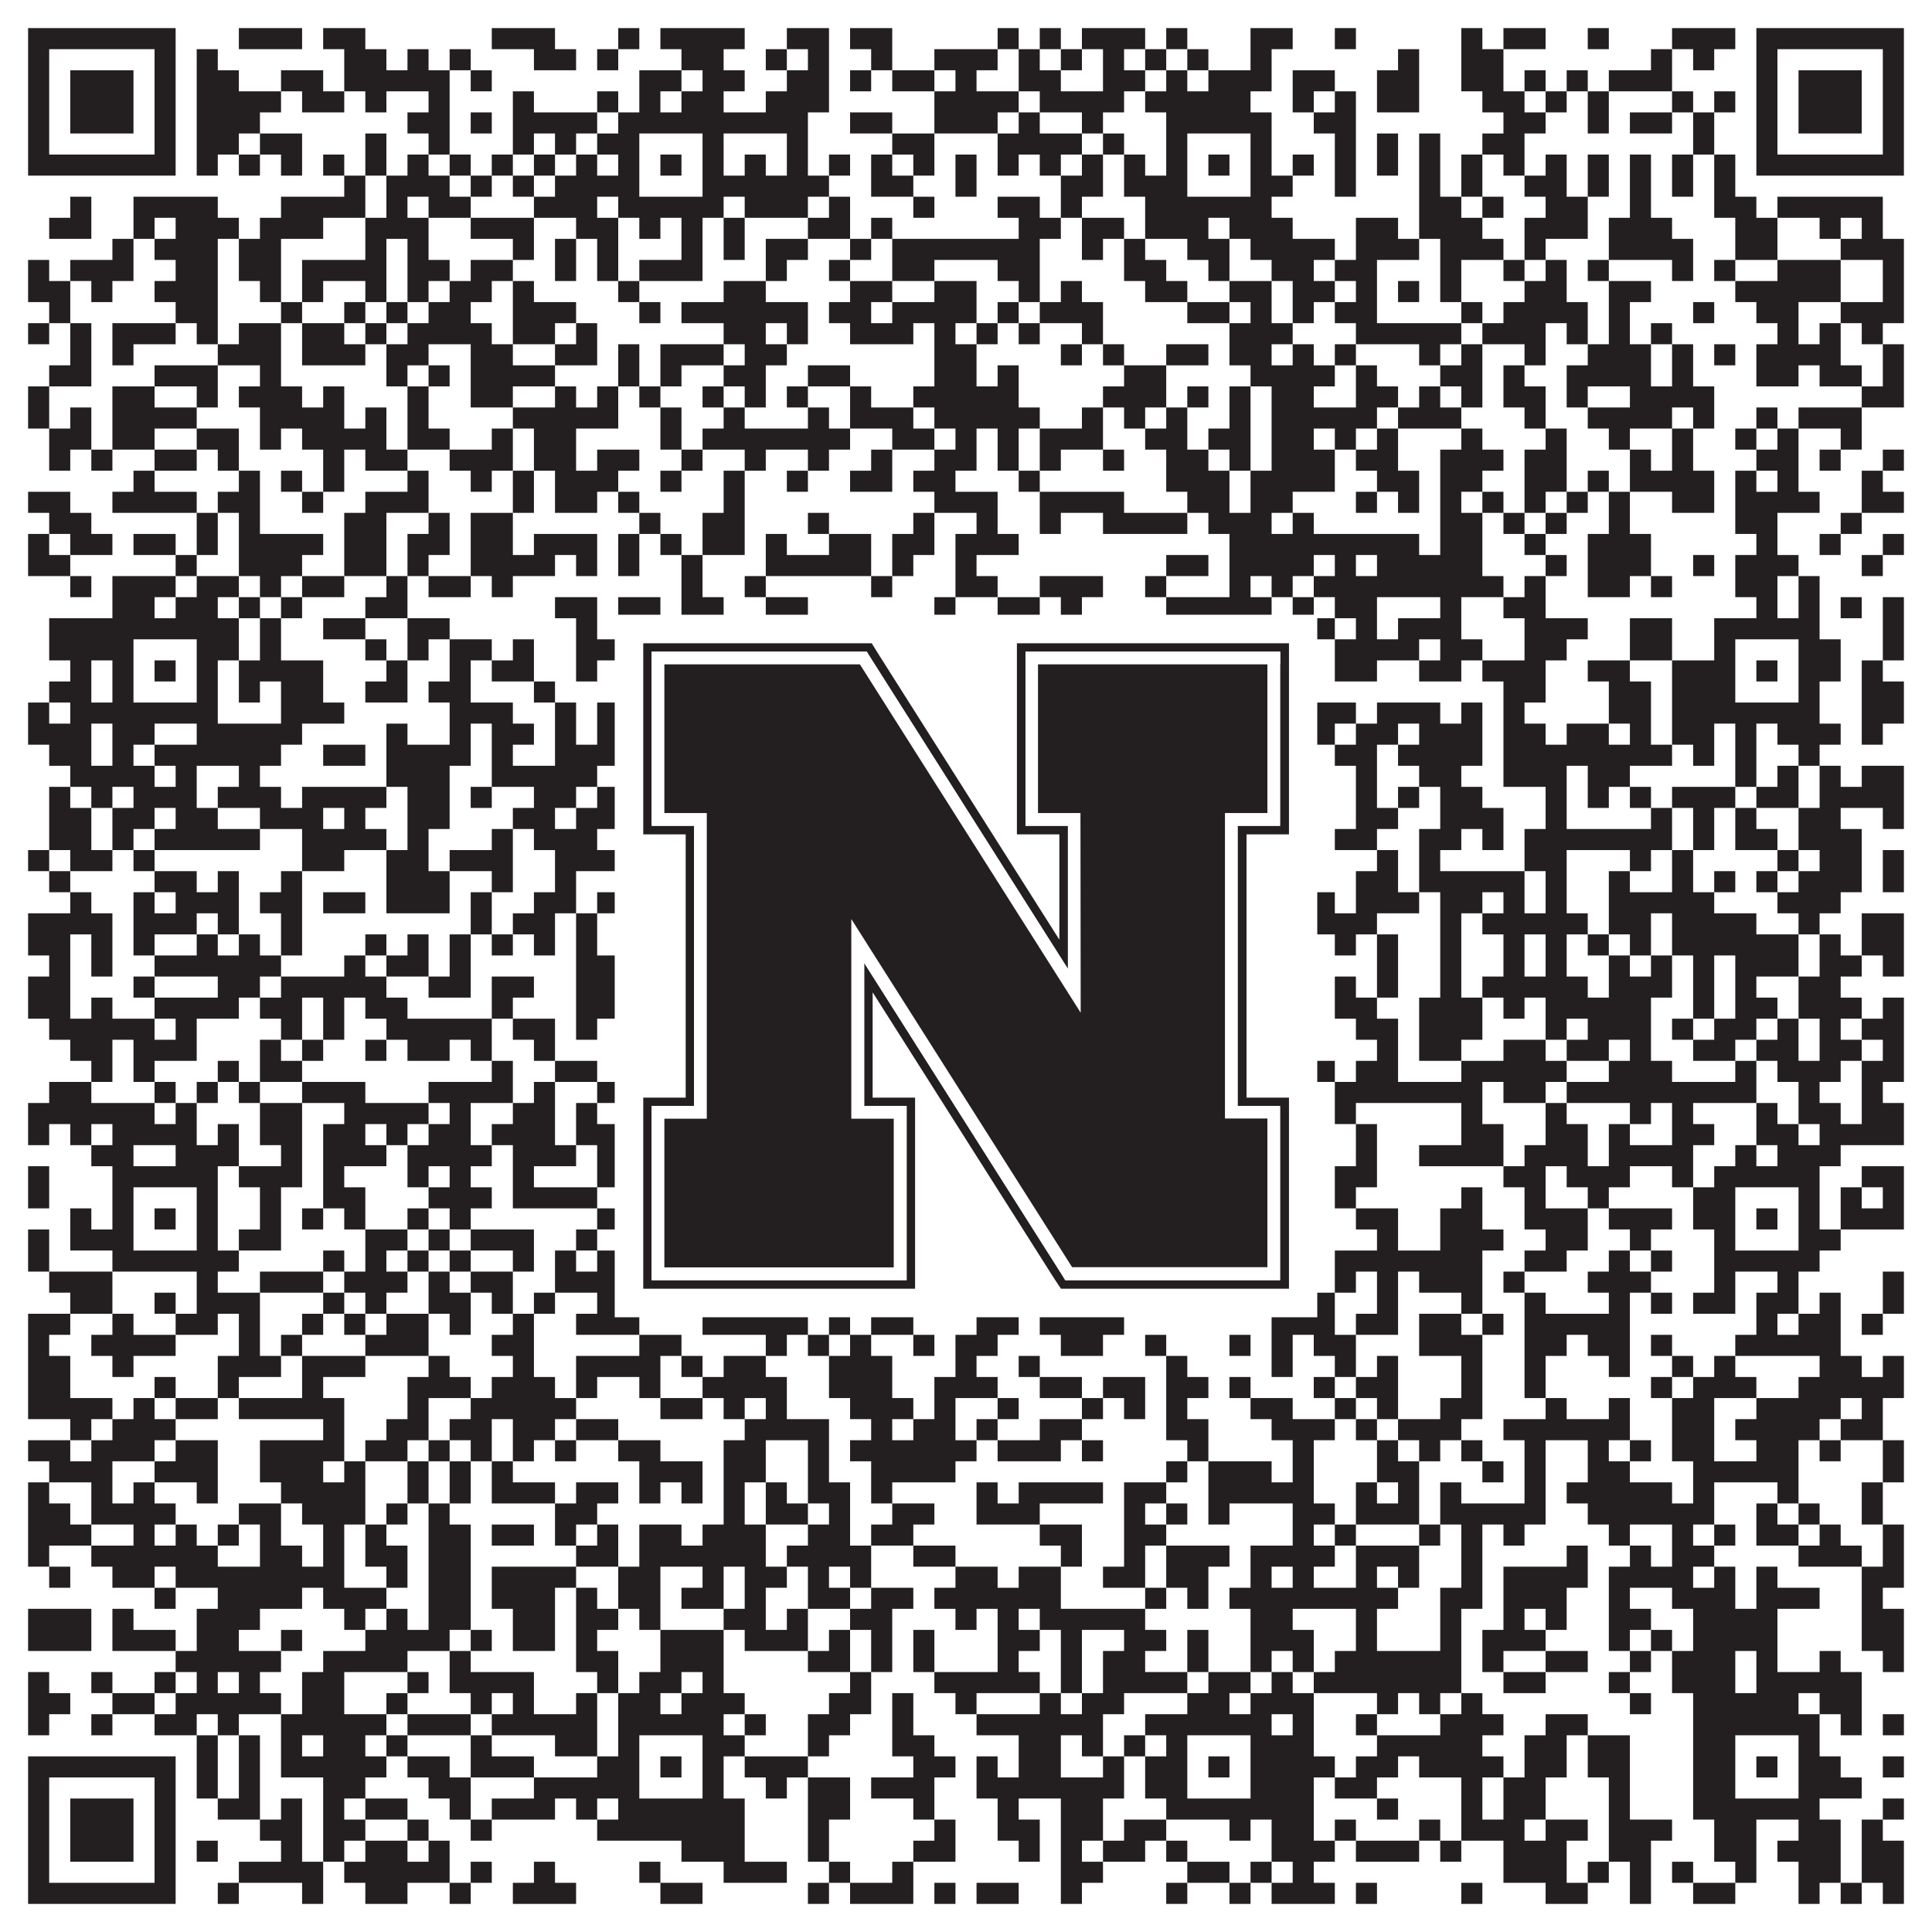 <?xml version="1.0"?>
<svg xmlns="http://www.w3.org/2000/svg" xmlns:xlink="http://www.w3.org/1999/xlink" version="1.1" width="1100px" height="1100px" viewBox="0 0 1100 1100"><rect x="0" y="0" width="1100" height="1100" fill="#ffffff" fill-opacity="1"/><path fill="#231f20" fill-opacity="1" d="M16,16L100,16L100,28L16,28ZM136,16L172,16L172,28L136,28ZM184,16L208,16L208,28L184,28ZM280,16L316,16L316,28L280,28ZM352,16L364,16L364,28L352,28ZM376,16L424,16L424,28L376,28ZM448,16L472,16L472,28L448,28ZM484,16L508,16L508,28L484,28ZM568,16L580,16L580,28L568,28ZM592,16L604,16L604,28L592,28ZM616,16L652,16L652,28L616,28ZM664,16L676,16L676,28L664,28ZM712,16L736,16L736,28L712,28ZM760,16L772,16L772,28L760,28ZM832,16L844,16L844,28L832,28ZM856,16L880,16L880,28L856,28ZM904,16L916,16L916,28L904,28ZM952,16L988,16L988,28L952,28ZM1000,16L1084,16L1084,28L1000,28ZM16,28L28,28L28,40L16,40ZM88,28L100,28L100,40L88,40ZM112,28L124,28L124,40L112,40ZM196,28L220,28L220,40L196,40ZM232,28L244,28L244,40L232,40ZM256,28L268,28L268,40L256,40ZM304,28L328,28L328,40L304,40ZM340,28L352,28L352,40L340,40ZM388,28L412,28L412,40L388,40ZM436,28L448,28L448,40L436,40ZM460,28L472,28L472,40L460,40ZM496,28L508,28L508,40L496,40ZM532,28L568,28L568,40L532,40ZM580,28L592,28L592,40L580,40ZM604,28L616,28L616,40L604,40ZM628,28L640,28L640,40L628,40ZM652,28L664,28L664,40L652,40ZM676,28L688,28L688,40L676,40ZM712,28L724,28L724,40L712,40ZM796,28L808,28L808,40L796,40ZM832,28L856,28L856,40L832,40ZM940,28L952,28L952,40L940,40ZM964,28L976,28L976,40L964,40ZM1000,28L1012,28L1012,40L1000,40ZM1072,28L1084,28L1084,40L1072,40ZM16,40L28,40L28,52L16,52ZM40,40L76,40L76,52L40,52ZM88,40L100,40L100,52L88,52ZM112,40L136,40L136,52L112,52ZM160,40L184,40L184,52L160,52ZM196,40L256,40L256,52L196,52ZM268,40L280,40L280,52L268,52ZM364,40L388,40L388,52L364,52ZM400,40L424,40L424,52L400,52ZM448,40L472,40L472,52L448,52ZM484,40L496,40L496,52L484,52ZM508,40L532,40L532,52L508,52ZM544,40L556,40L556,52L544,52ZM580,40L604,40L604,52L580,52ZM628,40L652,40L652,52L628,52ZM664,40L676,40L676,52L664,52ZM688,40L724,40L724,52L688,52ZM736,40L760,40L760,52L736,52ZM784,40L808,40L808,52L784,52ZM832,40L856,40L856,52L832,52ZM868,40L880,40L880,52L868,52ZM892,40L904,40L904,52L892,52ZM916,40L952,40L952,52L916,52ZM1000,40L1012,40L1012,52L1000,52ZM1024,40L1060,40L1060,52L1024,52ZM1072,40L1084,40L1084,52L1072,52ZM16,52L28,52L28,64L16,64ZM40,52L76,52L76,64L40,64ZM88,52L100,52L100,64L88,64ZM112,52L160,52L160,64L112,64ZM172,52L196,52L196,64L172,64ZM208,52L220,52L220,64L208,64ZM244,52L256,52L256,64L244,64ZM292,52L304,52L304,64L292,64ZM340,52L352,52L352,64L340,64ZM364,52L376,52L376,64L364,64ZM388,52L412,52L412,64L388,64ZM436,52L472,52L472,64L436,64ZM532,52L580,52L580,64L532,64ZM592,52L640,52L640,64L592,64ZM652,52L712,52L712,64L652,64ZM736,52L748,52L748,64L736,64ZM760,52L772,52L772,64L760,64ZM784,52L808,52L808,64L784,64ZM844,52L868,52L868,64L844,64ZM880,52L892,52L892,64L880,64ZM904,52L916,52L916,64L904,64ZM952,52L964,52L964,64L952,64ZM976,52L988,52L988,64L976,64ZM1000,52L1012,52L1012,64L1000,64ZM1024,52L1060,52L1060,64L1024,64ZM1072,52L1084,52L1084,64L1072,64ZM16,64L28,64L28,76L16,76ZM40,64L76,64L76,76L40,76ZM88,64L100,64L100,76L88,76ZM112,64L148,64L148,76L112,76ZM232,64L256,64L256,76L232,76ZM268,64L280,64L280,76L268,76ZM292,64L340,64L340,76L292,76ZM352,64L460,64L460,76L352,76ZM484,64L508,64L508,76L484,76ZM532,64L568,64L568,76L532,76ZM580,64L592,64L592,76L580,76ZM616,64L628,64L628,76L616,76ZM664,64L724,64L724,76L664,76ZM748,64L772,64L772,76L748,76ZM856,64L880,64L880,76L856,76ZM904,64L916,64L916,76L904,76ZM928,64L952,64L952,76L928,76ZM964,64L976,64L976,76L964,76ZM1000,64L1012,64L1012,76L1000,76ZM1024,64L1060,64L1060,76L1024,76ZM1072,64L1084,64L1084,76L1072,76ZM16,76L28,76L28,88L16,88ZM88,76L100,76L100,88L88,88ZM112,76L136,76L136,88L112,88ZM148,76L172,76L172,88L148,88ZM208,76L220,76L220,88L208,88ZM244,76L256,76L256,88L244,88ZM292,76L304,76L304,88L292,88ZM316,76L328,76L328,88L316,88ZM340,76L364,76L364,88L340,88ZM400,76L412,76L412,88L400,88ZM448,76L460,76L460,88L448,88ZM508,76L532,76L532,88L508,88ZM568,76L616,76L616,88L568,88ZM628,76L640,76L640,88L628,88ZM664,76L676,76L676,88L664,88ZM712,76L724,76L724,88L712,88ZM760,76L772,76L772,88L760,88ZM784,76L796,76L796,88L784,88ZM808,76L820,76L820,88L808,88ZM844,76L868,76L868,88L844,88ZM964,76L976,76L976,88L964,88ZM1000,76L1012,76L1012,88L1000,88ZM1072,76L1084,76L1084,88L1072,88ZM16,88L100,88L100,100L16,100ZM112,88L124,88L124,100L112,100ZM136,88L148,88L148,100L136,100ZM160,88L172,88L172,100L160,100ZM184,88L196,88L196,100L184,100ZM208,88L220,88L220,100L208,100ZM232,88L244,88L244,100L232,100ZM256,88L268,88L268,100L256,100ZM280,88L292,88L292,100L280,100ZM304,88L316,88L316,100L304,100ZM328,88L340,88L340,100L328,100ZM352,88L364,88L364,100L352,100ZM376,88L388,88L388,100L376,100ZM400,88L412,88L412,100L400,100ZM424,88L436,88L436,100L424,100ZM448,88L460,88L460,100L448,100ZM472,88L484,88L484,100L472,100ZM496,88L508,88L508,100L496,100ZM520,88L532,88L532,100L520,100ZM544,88L556,88L556,100L544,100ZM568,88L580,88L580,100L568,100ZM592,88L604,88L604,100L592,100ZM616,88L628,88L628,100L616,100ZM640,88L652,88L652,100L640,100ZM664,88L676,88L676,100L664,100ZM688,88L700,88L700,100L688,100ZM712,88L724,88L724,100L712,100ZM736,88L748,88L748,100L736,100ZM760,88L772,88L772,100L760,100ZM784,88L796,88L796,100L784,100ZM808,88L820,88L820,100L808,100ZM832,88L844,88L844,100L832,100ZM856,88L868,88L868,100L856,100ZM880,88L892,88L892,100L880,100ZM904,88L916,88L916,100L904,100ZM928,88L940,88L940,100L928,100ZM952,88L964,88L964,100L952,100ZM976,88L988,88L988,100L976,100ZM1000,88L1084,88L1084,100L1000,100ZM196,100L208,100L208,112L196,112ZM220,100L256,100L256,112L220,112ZM268,100L280,100L280,112L268,112ZM292,100L304,100L304,112L292,112ZM316,100L364,100L364,112L316,112ZM400,100L472,100L472,112L400,112ZM496,100L520,100L520,112L496,112ZM544,100L556,100L556,112L544,112ZM604,100L628,100L628,112L604,112ZM640,100L676,100L676,112L640,112ZM712,100L736,100L736,112L712,112ZM760,100L772,100L772,112L760,112ZM808,100L820,100L820,112L808,112ZM832,100L844,100L844,112L832,112ZM868,100L892,100L892,112L868,112ZM904,100L916,100L916,112L904,112ZM928,100L940,100L940,112L928,112ZM952,100L964,100L964,112L952,112ZM976,100L988,100L988,112L976,112ZM40,112L52,112L52,124L40,124ZM76,112L124,112L124,124L76,124ZM160,112L208,112L208,124L160,124ZM220,112L232,112L232,124L220,124ZM244,112L268,112L268,124L244,124ZM304,112L340,112L340,124L304,124ZM352,112L412,112L412,124L352,124ZM424,112L460,112L460,124L424,124ZM472,112L484,112L484,124L472,124ZM520,112L532,112L532,124L520,124ZM568,112L592,112L592,124L568,124ZM604,112L616,112L616,124L604,124ZM652,112L724,112L724,124L652,124ZM808,112L832,112L832,124L808,124ZM844,112L856,112L856,124L844,124ZM880,112L904,112L904,124L880,124ZM928,112L940,112L940,124L928,124ZM976,112L1000,112L1000,124L976,124ZM1012,112L1072,112L1072,124L1012,124ZM28,124L52,124L52,136L28,136ZM76,124L88,124L88,136L76,136ZM100,124L136,124L136,136L100,136ZM148,124L184,124L184,136L148,136ZM208,124L244,124L244,136L208,136ZM268,124L304,124L304,136L268,136ZM328,124L352,124L352,136L328,136ZM364,124L376,124L376,136L364,136ZM388,124L400,124L400,136L388,136ZM412,124L424,124L424,136L412,136ZM460,124L484,124L484,136L460,136ZM496,124L508,124L508,136L496,136ZM580,124L604,124L604,136L580,136ZM616,124L640,124L640,136L616,136ZM652,124L688,124L688,136L652,136ZM700,124L736,124L736,136L700,136ZM772,124L796,124L796,136L772,136ZM808,124L844,124L844,136L808,136ZM868,124L904,124L904,136L868,136ZM916,124L952,124L952,136L916,136ZM988,124L1012,124L1012,136L988,136ZM1036,124L1048,124L1048,136L1036,136ZM1060,124L1072,124L1072,136L1060,136ZM64,136L76,136L76,148L64,148ZM88,136L124,136L124,148L88,148ZM136,136L160,136L160,148L136,148ZM208,136L220,136L220,148L208,148ZM232,136L244,136L244,148L232,148ZM292,136L304,136L304,148L292,148ZM316,136L328,136L328,148L316,148ZM340,136L352,136L352,148L340,148ZM388,136L400,136L400,148L388,148ZM412,136L424,136L424,148L412,148ZM436,136L460,136L460,148L436,148ZM484,136L496,136L496,148L484,148ZM508,136L592,136L592,148L508,148ZM616,136L628,136L628,148L616,148ZM640,136L652,136L652,148L640,148ZM676,136L700,136L700,148L676,148ZM712,136L760,136L760,148L712,148ZM772,136L808,136L808,148L772,148ZM820,136L856,136L856,148L820,148ZM868,136L880,136L880,148L868,148ZM916,136L964,136L964,148L916,148ZM988,136L1012,136L1012,148L988,148ZM1048,136L1084,136L1084,148L1048,148ZM16,148L28,148L28,160L16,160ZM40,148L76,148L76,160L40,160ZM100,148L124,148L124,160L100,160ZM136,148L160,148L160,160L136,160ZM172,148L220,148L220,160L172,160ZM232,148L256,148L256,160L232,160ZM268,148L292,148L292,160L268,160ZM316,148L328,148L328,160L316,160ZM340,148L352,148L352,160L340,160ZM364,148L400,148L400,160L364,160ZM436,148L448,148L448,160L436,160ZM472,148L484,148L484,160L472,160ZM508,148L532,148L532,160L508,160ZM568,148L592,148L592,160L568,160ZM640,148L664,148L664,160L640,160ZM688,148L700,148L700,160L688,160ZM724,148L748,148L748,160L724,160ZM760,148L784,148L784,160L760,160ZM820,148L832,148L832,160L820,160ZM856,148L868,148L868,160L856,160ZM880,148L892,148L892,160L880,160ZM904,148L916,148L916,160L904,160ZM952,148L964,148L964,160L952,160ZM976,148L988,148L988,160L976,160ZM1012,148L1048,148L1048,160L1012,160ZM1072,148L1084,148L1084,160L1072,160ZM16,160L40,160L40,172L16,172ZM52,160L64,160L64,172L52,172ZM88,160L124,160L124,172L88,172ZM148,160L160,160L160,172L148,172ZM172,160L184,160L184,172L172,172ZM208,160L220,160L220,172L208,172ZM232,160L244,160L244,172L232,172ZM256,160L280,160L280,172L256,172ZM292,160L304,160L304,172L292,172ZM352,160L364,160L364,172L352,172ZM412,160L436,160L436,172L412,172ZM484,160L508,160L508,172L484,172ZM532,160L556,160L556,172L532,172ZM580,160L592,160L592,172L580,172ZM604,160L616,160L616,172L604,172ZM652,160L676,160L676,172L652,172ZM700,160L724,160L724,172L700,172ZM736,160L760,160L760,172L736,172ZM772,160L784,160L784,172L772,172ZM796,160L808,160L808,172L796,172ZM820,160L832,160L832,172L820,172ZM868,160L892,160L892,172L868,172ZM916,160L940,160L940,172L916,172ZM988,160L1048,160L1048,172L988,172ZM1072,160L1084,160L1084,172L1072,172ZM28,172L40,172L40,184L28,184ZM100,172L124,172L124,184L100,184ZM160,172L172,172L172,184L160,184ZM196,172L208,172L208,184L196,184ZM220,172L232,172L232,184L220,184ZM244,172L268,172L268,184L244,184ZM292,172L328,172L328,184L292,184ZM364,172L376,172L376,184L364,184ZM388,172L460,172L460,184L388,184ZM472,172L496,172L496,184L472,184ZM508,172L556,172L556,184L508,184ZM568,172L580,172L580,184L568,184ZM592,172L628,172L628,184L592,184ZM676,172L700,172L700,184L676,184ZM712,172L724,172L724,184L712,184ZM736,172L748,172L748,184L736,184ZM760,172L784,172L784,184L760,184ZM832,172L844,172L844,184L832,184ZM856,172L904,172L904,184L856,184ZM916,172L928,172L928,184L916,184ZM964,172L976,172L976,184L964,184ZM1000,172L1024,172L1024,184L1000,184ZM1048,172L1084,172L1084,184L1048,184ZM16,184L28,184L28,196L16,196ZM40,184L52,184L52,196L40,196ZM64,184L100,184L100,196L64,196ZM112,184L124,184L124,196L112,196ZM136,184L160,184L160,196L136,196ZM172,184L196,184L196,196L172,196ZM208,184L220,184L220,196L208,196ZM232,184L280,184L280,196L232,196ZM292,184L316,184L316,196L292,196ZM328,184L340,184L340,196L328,196ZM412,184L436,184L436,196L412,196ZM448,184L460,184L460,196L448,196ZM484,184L520,184L520,196L484,196ZM532,184L544,184L544,196L532,196ZM556,184L568,184L568,196L556,196ZM580,184L592,184L592,196L580,196ZM616,184L628,184L628,196L616,196ZM700,184L736,184L736,196L700,196ZM772,184L832,184L832,196L772,196ZM844,184L880,184L880,196L844,196ZM892,184L904,184L904,196L892,196ZM916,184L928,184L928,196L916,196ZM940,184L952,184L952,196L940,196ZM1012,184L1024,184L1024,196L1012,196ZM1036,184L1048,184L1048,196L1036,196ZM1060,184L1072,184L1072,196L1060,196ZM40,196L52,196L52,208L40,208ZM64,196L76,196L76,208L64,208ZM124,196L160,196L160,208L124,208ZM172,196L208,196L208,208L172,208ZM220,196L244,196L244,208L220,208ZM268,196L292,196L292,208L268,208ZM316,196L340,196L340,208L316,208ZM352,196L364,196L364,208L352,208ZM376,196L412,196L412,208L376,208ZM424,196L448,196L448,208L424,208ZM532,196L556,196L556,208L532,208ZM604,196L616,196L616,208L604,208ZM628,196L640,196L640,208L628,208ZM664,196L688,196L688,208L664,208ZM700,196L724,196L724,208L700,208ZM736,196L748,196L748,208L736,208ZM760,196L772,196L772,208L760,208ZM808,196L820,196L820,208L808,208ZM832,196L844,196L844,208L832,208ZM868,196L880,196L880,208L868,208ZM904,196L940,196L940,208L904,208ZM952,196L964,196L964,208L952,208ZM976,196L988,196L988,208L976,208ZM1000,196L1048,196L1048,208L1000,208ZM1072,196L1084,196L1084,208L1072,208ZM28,208L52,208L52,220L28,220ZM88,208L124,208L124,220L88,220ZM148,208L160,208L160,220L148,220ZM220,208L232,208L232,220L220,220ZM244,208L256,208L256,220L244,220ZM268,208L316,208L316,220L268,220ZM352,208L364,208L364,220L352,220ZM376,208L388,208L388,220L376,220ZM412,208L436,208L436,220L412,220ZM460,208L484,208L484,220L460,220ZM532,208L556,208L556,220L532,220ZM568,208L580,208L580,220L568,220ZM640,208L664,208L664,220L640,220ZM712,208L760,208L760,220L712,220ZM772,208L784,208L784,220L772,220ZM820,208L844,208L844,220L820,220ZM856,208L868,208L868,220L856,220ZM892,208L940,208L940,220L892,220ZM952,208L964,208L964,220L952,220ZM1000,208L1024,208L1024,220L1000,220ZM1036,208L1060,208L1060,220L1036,220ZM1072,208L1084,208L1084,220L1072,220ZM16,220L28,220L28,232L16,232ZM64,220L88,220L88,232L64,232ZM112,220L124,220L124,232L112,232ZM136,220L172,220L172,232L136,232ZM184,220L196,220L196,232L184,232ZM232,220L244,220L244,232L232,232ZM268,220L292,220L292,232L268,232ZM316,220L328,220L328,232L316,232ZM340,220L352,220L352,232L340,232ZM364,220L376,220L376,232L364,232ZM400,220L412,220L412,232L400,232ZM424,220L436,220L436,232L424,232ZM448,220L460,220L460,232L448,232ZM484,220L496,220L496,232L484,232ZM520,220L580,220L580,232L520,232ZM628,220L664,220L664,232L628,232ZM676,220L688,220L688,232L676,232ZM700,220L712,220L712,232L700,232ZM724,220L748,220L748,232L724,232ZM772,220L796,220L796,232L772,232ZM808,220L820,220L820,232L808,232ZM832,220L844,220L844,232L832,232ZM856,220L880,220L880,232L856,232ZM892,220L904,220L904,232L892,232ZM928,220L976,220L976,232L928,232ZM1060,220L1084,220L1084,232L1060,232ZM16,232L28,232L28,244L16,244ZM40,232L52,232L52,244L40,244ZM64,232L112,232L112,244L64,244ZM148,232L196,232L196,244L148,244ZM208,232L220,232L220,244L208,244ZM232,232L244,232L244,244L232,244ZM292,232L352,232L352,244L292,244ZM376,232L388,232L388,244L376,244ZM412,232L424,232L424,244L412,244ZM460,232L472,232L472,244L460,244ZM484,232L520,232L520,244L484,244ZM532,232L592,232L592,244L532,244ZM616,232L628,232L628,244L616,244ZM640,232L652,232L652,244L640,244ZM664,232L676,232L676,244L664,244ZM700,232L712,232L712,244L700,244ZM724,232L784,232L784,244L724,244ZM796,232L832,232L832,244L796,244ZM868,232L880,232L880,244L868,244ZM904,232L952,232L952,244L904,244ZM964,232L976,232L976,244L964,244ZM1000,232L1012,232L1012,244L1000,244ZM1024,232L1060,232L1060,244L1024,244ZM28,244L52,244L52,256L28,256ZM64,244L88,244L88,256L64,256ZM112,244L136,244L136,256L112,256ZM148,244L160,244L160,256L148,256ZM172,244L220,244L220,256L172,256ZM232,244L256,244L256,256L232,256ZM280,244L292,244L292,256L280,256ZM304,244L328,244L328,256L304,256ZM376,244L388,244L388,256L376,256ZM400,244L484,244L484,256L400,256ZM508,244L532,244L532,256L508,256ZM544,244L556,244L556,256L544,256ZM568,244L580,244L580,256L568,256ZM592,244L628,244L628,256L592,256ZM652,244L676,244L676,256L652,256ZM688,244L712,244L712,256L688,256ZM724,244L748,244L748,256L724,256ZM760,244L772,244L772,256L760,256ZM784,244L796,244L796,256L784,256ZM832,244L844,244L844,256L832,256ZM880,244L892,244L892,256L880,256ZM916,244L928,244L928,256L916,256ZM952,244L964,244L964,256L952,256ZM988,244L1000,244L1000,256L988,256ZM1012,244L1024,244L1024,256L1012,256ZM1048,244L1060,244L1060,256L1048,256ZM28,256L40,256L40,268L28,268ZM52,256L64,256L64,268L52,268ZM88,256L112,256L112,268L88,268ZM124,256L136,256L136,268L124,268ZM184,256L196,256L196,268L184,268ZM208,256L232,256L232,268L208,268ZM256,256L292,256L292,268L256,268ZM304,256L328,256L328,268L304,268ZM340,256L364,256L364,268L340,268ZM388,256L400,256L400,268L388,268ZM424,256L436,256L436,268L424,268ZM460,256L472,256L472,268L460,268ZM496,256L508,256L508,268L496,268ZM532,256L556,256L556,268L532,268ZM568,256L580,256L580,268L568,268ZM592,256L604,256L604,268L592,268ZM628,256L640,256L640,268L628,268ZM664,256L688,256L688,268L664,268ZM700,256L712,256L712,268L700,268ZM724,256L760,256L760,268L724,268ZM772,256L796,256L796,268L772,268ZM820,256L856,256L856,268L820,268ZM868,256L892,256L892,268L868,268ZM928,256L940,256L940,268L928,268ZM952,256L964,256L964,268L952,268ZM1000,256L1024,256L1024,268L1000,268ZM1036,256L1048,256L1048,268L1036,268ZM1072,256L1084,256L1084,268L1072,268ZM76,268L88,268L88,280L76,280ZM136,268L148,268L148,280L136,280ZM160,268L172,268L172,280L160,280ZM184,268L196,268L196,280L184,280ZM232,268L244,268L244,280L232,280ZM268,268L280,268L280,280L268,280ZM292,268L304,268L304,280L292,280ZM316,268L352,268L352,280L316,280ZM376,268L388,268L388,280L376,280ZM412,268L424,268L424,280L412,280ZM448,268L460,268L460,280L448,280ZM484,268L508,268L508,280L484,280ZM520,268L544,268L544,280L520,280ZM580,268L592,268L592,280L580,280ZM664,268L700,268L700,280L664,280ZM712,268L760,268L760,280L712,280ZM784,268L808,268L808,280L784,280ZM820,268L844,268L844,280L820,280ZM868,268L892,268L892,280L868,280ZM904,268L916,268L916,280L904,280ZM928,268L976,268L976,280L928,280ZM988,268L1000,268L1000,280L988,280ZM1012,268L1024,268L1024,280L1012,280ZM1060,268L1072,268L1072,280L1060,280ZM16,280L40,280L40,292L16,292ZM64,280L112,280L112,292L64,292ZM124,280L148,280L148,292L124,292ZM172,280L184,280L184,292L172,292ZM208,280L244,280L244,292L208,292ZM292,280L304,280L304,292L292,292ZM316,280L340,280L340,292L316,292ZM352,280L364,280L364,292L352,292ZM412,280L424,280L424,292L412,292ZM532,280L568,280L568,292L532,292ZM592,280L640,280L640,292L592,292ZM676,280L700,280L700,292L676,292ZM712,280L736,280L736,292L712,292ZM772,280L784,280L784,292L772,292ZM796,280L808,280L808,292L796,292ZM820,280L832,280L832,292L820,292ZM844,280L856,280L856,292L844,292ZM868,280L880,280L880,292L868,292ZM892,280L904,280L904,292L892,292ZM916,280L928,280L928,292L916,292ZM952,280L976,280L976,292L952,292ZM988,280L1036,280L1036,292L988,292ZM1060,280L1084,280L1084,292L1060,292ZM28,292L52,292L52,304L28,304ZM112,292L124,292L124,304L112,304ZM136,292L148,292L148,304L136,304ZM196,292L220,292L220,304L196,304ZM244,292L256,292L256,304L244,304ZM268,292L292,292L292,304L268,304ZM364,292L376,292L376,304L364,304ZM400,292L424,292L424,304L400,304ZM460,292L472,292L472,304L460,304ZM520,292L532,292L532,304L520,304ZM556,292L568,292L568,304L556,304ZM592,292L604,292L604,304L592,304ZM628,292L676,292L676,304L628,304ZM688,292L724,292L724,304L688,304ZM736,292L748,292L748,304L736,304ZM820,292L844,292L844,304L820,304ZM856,292L868,292L868,304L856,304ZM880,292L892,292L892,304L880,304ZM916,292L928,292L928,304L916,304ZM988,292L1012,292L1012,304L988,304ZM1048,292L1060,292L1060,304L1048,304ZM16,304L28,304L28,316L16,316ZM40,304L64,304L64,316L40,316ZM76,304L100,304L100,316L76,316ZM112,304L124,304L124,316L112,316ZM136,304L184,304L184,316L136,316ZM196,304L220,304L220,316L196,316ZM232,304L256,304L256,316L232,316ZM268,304L292,304L292,316L268,316ZM304,304L340,304L340,316L304,316ZM352,304L364,304L364,316L352,316ZM376,304L388,304L388,316L376,316ZM400,304L424,304L424,316L400,316ZM436,304L448,304L448,316L436,316ZM472,304L496,304L496,316L472,316ZM508,304L532,304L532,316L508,316ZM544,304L580,304L580,316L544,316ZM700,304L808,304L808,316L700,316ZM820,304L844,304L844,316L820,316ZM868,304L880,304L880,316L868,316ZM904,304L940,304L940,316L904,316ZM1000,304L1012,304L1012,316L1000,316ZM1036,304L1048,304L1048,316L1036,316ZM1072,304L1084,304L1084,316L1072,316ZM16,316L40,316L40,328L16,328ZM100,316L112,316L112,328L100,328ZM136,316L172,316L172,328L136,328ZM196,316L220,316L220,328L196,328ZM232,316L244,316L244,328L232,328ZM268,316L316,316L316,328L268,328ZM328,316L340,316L340,328L328,328ZM352,316L364,316L364,328L352,328ZM388,316L400,316L400,328L388,328ZM436,316L496,316L496,328L436,328ZM508,316L520,316L520,328L508,328ZM544,316L556,316L556,328L544,328ZM664,316L688,316L688,328L664,328ZM700,316L748,316L748,328L700,328ZM760,316L772,316L772,328L760,328ZM784,316L844,316L844,328L784,328ZM880,316L892,316L892,328L880,328ZM904,316L940,316L940,328L904,328ZM964,316L976,316L976,328L964,328ZM988,316L1024,316L1024,328L988,328ZM1060,316L1072,316L1072,328L1060,328ZM40,328L52,328L52,340L40,340ZM64,328L100,328L100,340L64,340ZM112,328L136,328L136,340L112,340ZM148,328L160,328L160,340L148,340ZM172,328L196,328L196,340L172,340ZM220,328L232,328L232,340L220,340ZM244,328L268,328L268,340L244,340ZM280,328L292,328L292,340L280,340ZM388,328L400,328L400,340L388,340ZM424,328L436,328L436,340L424,340ZM496,328L508,328L508,340L496,340ZM544,328L568,328L568,340L544,340ZM592,328L628,328L628,340L592,340ZM652,328L664,328L664,340L652,340ZM700,328L712,328L712,340L700,340ZM724,328L736,328L736,340L724,340ZM748,328L856,328L856,340L748,340ZM868,328L880,328L880,340L868,340ZM904,328L928,328L928,340L904,340ZM940,328L952,328L952,340L940,340ZM988,328L1012,328L1012,340L988,340ZM1024,328L1036,328L1036,340L1024,340ZM64,340L88,340L88,352L64,352ZM100,340L124,340L124,352L100,352ZM136,340L148,340L148,352L136,352ZM160,340L172,340L172,352L160,352ZM208,340L232,340L232,352L208,352ZM316,340L340,340L340,352L316,352ZM352,340L376,340L376,352L352,352ZM388,340L412,340L412,352L388,352ZM436,340L460,340L460,352L436,352ZM532,340L544,340L544,352L532,352ZM568,340L592,340L592,352L568,352ZM604,340L616,340L616,352L604,352ZM664,340L724,340L724,352L664,352ZM736,340L748,340L748,352L736,352ZM760,340L784,340L784,352L760,352ZM820,340L832,340L832,352L820,352ZM856,340L880,340L880,352L856,352ZM1000,340L1012,340L1012,352L1000,352ZM1024,340L1036,340L1036,352L1024,352ZM1048,340L1060,340L1060,352L1048,352ZM1072,340L1084,340L1084,352L1072,352ZM28,352L136,352L136,364L28,364ZM148,352L160,352L160,364L148,364ZM184,352L208,352L208,364L184,364ZM232,352L256,352L256,364L232,364ZM328,352L340,352L340,364L328,364ZM352,352L412,352L412,364L352,364ZM424,352L436,352L436,364L424,364ZM448,352L460,352L460,364L448,364ZM472,352L532,352L532,364L472,364ZM568,352L592,352L592,364L568,364ZM604,352L652,352L652,364L604,364ZM664,352L736,352L736,364L664,364ZM748,352L760,352L760,364L748,364ZM772,352L784,352L784,364L772,364ZM796,352L832,352L832,364L796,364ZM868,352L904,352L904,364L868,364ZM928,352L952,352L952,364L928,364ZM976,352L1036,352L1036,364L976,364ZM1072,352L1084,352L1084,364L1072,364ZM28,364L76,364L76,376L28,376ZM112,364L136,364L136,376L112,376ZM148,364L160,364L160,376L148,376ZM208,364L220,364L220,376L208,376ZM232,364L244,364L244,376L232,376ZM256,364L280,364L280,376L256,376ZM292,364L304,364L304,376L292,376ZM328,364L364,364L364,376L328,376ZM400,364L412,364L412,376L400,376ZM424,364L472,364L472,376L424,376ZM520,364L532,364L532,376L520,376ZM556,364L628,364L628,376L556,376ZM640,364L652,364L652,376L640,376ZM664,364L676,364L676,376L664,376ZM712,364L748,364L748,376L712,376ZM760,364L808,364L808,376L760,376ZM820,364L844,364L844,376L820,376ZM868,364L892,364L892,376L868,376ZM928,364L952,364L952,376L928,376ZM976,364L988,364L988,376L976,376ZM1024,364L1048,364L1048,376L1024,376ZM1072,364L1084,364L1084,376L1072,376ZM40,376L52,376L52,388L40,388ZM64,376L76,376L76,388L64,388ZM88,376L100,376L100,388L88,388ZM112,376L124,376L124,388L112,388ZM136,376L184,376L184,388L136,388ZM220,376L232,376L232,388L220,388ZM256,376L268,376L268,388L256,388ZM280,376L304,376L304,388L280,388ZM328,376L340,376L340,388L328,388ZM352,376L364,376L364,388L352,388ZM376,376L388,376L388,388L376,388ZM400,376L412,376L412,388L400,388ZM436,376L472,376L472,388L436,388ZM484,376L496,376L496,388L484,388ZM508,376L556,376L556,388L508,388ZM568,376L604,376L604,388L568,388ZM616,376L628,376L628,388L616,388ZM652,376L676,376L676,388L652,388ZM688,376L700,376L700,388L688,388ZM712,376L736,376L736,388L712,388ZM760,376L784,376L784,388L760,388ZM808,376L832,376L832,388L808,388ZM844,376L880,376L880,388L844,388ZM904,376L928,376L928,388L904,388ZM952,376L988,376L988,388L952,388ZM1000,376L1012,376L1012,388L1000,388ZM1024,376L1048,376L1048,388L1024,388ZM1060,376L1072,376L1072,388L1060,388ZM28,388L52,388L52,400L28,400ZM64,388L76,388L76,400L64,400ZM112,388L124,388L124,400L112,400ZM136,388L148,388L148,400L136,400ZM160,388L184,388L184,400L160,400ZM208,388L232,388L232,400L208,400ZM244,388L268,388L268,400L244,400ZM304,388L316,388L316,400L304,400ZM352,388L364,388L364,400L352,400ZM400,388L436,388L436,400L400,400ZM460,388L484,388L484,400L460,400ZM496,388L508,388L508,400L496,400ZM580,388L604,388L604,400L580,400ZM616,388L640,388L640,400L616,400ZM664,388L676,388L676,400L664,400ZM712,388L724,388L724,400L712,400ZM736,388L748,388L748,400L736,400ZM856,388L880,388L880,400L856,400ZM916,388L940,388L940,400L916,400ZM952,388L988,388L988,400L952,400ZM1024,388L1036,388L1036,400L1024,400ZM1060,388L1084,388L1084,400L1060,400ZM16,400L28,400L28,412L16,412ZM40,400L124,400L124,412L40,412ZM160,400L196,400L196,412L160,412ZM256,400L292,400L292,412L256,412ZM316,400L328,400L328,412L316,412ZM340,400L412,400L412,412L340,412ZM424,400L436,400L436,412L424,412ZM448,400L460,400L460,412L448,412ZM472,400L484,400L484,412L472,412ZM496,400L508,400L508,412L496,412ZM520,400L580,400L580,412L520,412ZM592,400L616,400L616,412L592,412ZM628,400L640,400L640,412L628,412ZM664,400L724,400L724,412L664,412ZM748,400L772,400L772,412L748,412ZM784,400L820,400L820,412L784,412ZM832,400L844,400L844,412L832,412ZM856,400L868,400L868,412L856,412ZM916,400L940,400L940,412L916,412ZM952,400L1036,400L1036,412L952,412ZM1060,400L1084,400L1084,412L1060,412ZM16,412L52,412L52,424L16,424ZM64,412L88,412L88,424L64,424ZM112,412L172,412L172,424L112,424ZM220,412L232,412L232,424L220,424ZM256,412L268,412L268,424L256,424ZM280,412L304,412L304,424L280,424ZM316,412L328,412L328,424L316,424ZM340,412L352,412L352,424L340,424ZM388,412L424,412L424,424L388,424ZM460,412L508,412L508,424L460,424ZM556,412L568,412L568,424L556,424ZM580,412L592,412L592,424L580,424ZM604,412L640,412L640,424L604,424ZM652,412L676,412L676,424L652,424ZM700,412L712,412L712,424L700,424ZM724,412L736,412L736,424L724,424ZM748,412L760,412L760,424L748,424ZM772,412L796,412L796,424L772,424ZM808,412L844,412L844,424L808,424ZM856,412L880,412L880,424L856,424ZM892,412L916,412L916,424L892,424ZM928,412L940,412L940,424L928,424ZM952,412L976,412L976,424L952,424ZM988,412L1000,412L1000,424L988,424ZM1012,412L1048,412L1048,424L1012,424ZM1060,412L1072,412L1072,424L1060,424ZM28,424L52,424L52,436L28,436ZM64,424L76,424L76,436L64,436ZM88,424L160,424L160,436L88,436ZM184,424L208,424L208,436L184,436ZM220,424L268,424L268,436L220,436ZM280,424L292,424L292,436L280,436ZM316,424L352,424L352,436L316,436ZM364,424L400,424L400,436L364,436ZM484,424L520,424L520,436L484,436ZM532,424L556,424L556,436L532,436ZM568,424L604,424L604,436L568,436ZM616,424L664,424L664,436L616,436ZM724,424L736,424L736,436L724,436ZM760,424L784,424L784,436L760,436ZM796,424L844,424L844,436L796,436ZM856,424L952,424L952,436L856,436ZM964,424L976,424L976,436L964,436ZM988,424L1000,424L1000,436L988,436ZM1024,424L1036,424L1036,436L1024,436ZM40,436L88,436L88,448L40,448ZM100,436L112,436L112,448L100,448ZM136,436L148,436L148,448L136,448ZM220,436L256,436L256,448L220,448ZM280,436L340,436L340,448L280,448ZM352,436L376,436L376,448L352,448ZM388,436L400,436L400,448L388,448ZM424,436L436,436L436,448L424,448ZM448,436L460,436L460,448L448,448ZM472,436L484,436L484,448L472,448ZM496,436L508,436L508,448L496,448ZM544,436L568,436L568,448L544,448ZM580,436L616,436L616,448L580,448ZM664,436L676,436L676,448L664,448ZM688,436L736,436L736,448L688,448ZM772,436L784,436L784,448L772,448ZM808,436L832,436L832,448L808,448ZM856,436L892,436L892,448L856,448ZM904,436L928,436L928,448L904,448ZM988,436L1000,436L1000,448L988,448ZM1012,436L1024,436L1024,448L1012,448ZM1036,436L1048,436L1048,448L1036,448ZM1060,436L1084,436L1084,448L1060,448ZM28,448L40,448L40,460L28,460ZM52,448L64,448L64,460L52,460ZM76,448L112,448L112,460L76,460ZM124,448L160,448L160,460L124,460ZM172,448L220,448L220,460L172,460ZM232,448L256,448L256,460L232,460ZM268,448L280,448L280,460L268,460ZM304,448L328,448L328,460L304,460ZM340,448L364,448L364,460L340,460ZM388,448L412,448L412,460L388,460ZM424,448L436,448L436,460L424,460ZM532,448L580,448L580,460L532,460ZM592,448L604,448L604,460L592,460ZM616,448L628,448L628,460L616,460ZM664,448L712,448L712,460L664,460ZM772,448L784,448L784,460L772,460ZM796,448L808,448L808,460L796,460ZM820,448L844,448L844,460L820,460ZM880,448L892,448L892,460L880,460ZM904,448L916,448L916,460L904,460ZM928,448L940,448L940,460L928,460ZM952,448L988,448L988,460L952,460ZM1000,448L1024,448L1024,460L1000,460ZM1036,448L1084,448L1084,460L1036,460ZM28,460L52,460L52,472L28,472ZM64,460L88,460L88,472L64,472ZM100,460L124,460L124,472L100,472ZM148,460L184,460L184,472L148,472ZM196,460L208,460L208,472L196,472ZM232,460L256,460L256,472L232,472ZM292,460L316,460L316,472L292,472ZM328,460L364,460L364,472L328,472ZM388,460L412,460L412,472L388,472ZM436,460L448,460L448,472L436,472ZM460,460L472,460L472,472L460,472ZM484,460L508,460L508,472L484,472ZM544,460L556,460L556,472L544,472ZM568,460L640,460L640,472L568,472ZM724,460L736,460L736,472L724,472ZM772,460L796,460L796,472L772,472ZM820,460L856,460L856,472L820,472ZM880,460L892,460L892,472L880,472ZM940,460L952,460L952,472L940,472ZM964,460L976,460L976,472L964,472ZM988,460L1000,460L1000,472L988,472ZM1024,460L1048,460L1048,472L1024,472ZM1072,460L1084,460L1084,472L1072,472ZM28,472L52,472L52,484L28,484ZM64,472L76,472L76,484L64,484ZM88,472L148,472L148,484L88,484ZM172,472L220,472L220,484L172,484ZM232,472L244,472L244,484L232,484ZM280,472L292,472L292,484L280,484ZM304,472L340,472L340,484L304,484ZM364,472L376,472L376,484L364,484ZM388,472L460,472L460,484L388,484ZM496,472L520,472L520,484L496,484ZM532,472L556,472L556,484L532,484ZM568,472L592,472L592,484L568,484ZM616,472L628,472L628,484L616,484ZM640,472L652,472L652,484L640,484ZM664,472L688,472L688,484L664,484ZM700,472L748,472L748,484L700,484ZM760,472L784,472L784,484L760,484ZM808,472L832,472L832,484L808,484ZM844,472L856,472L856,484L844,484ZM868,472L952,472L952,484L868,484ZM964,472L976,472L976,484L964,484ZM988,472L1012,472L1012,484L988,484ZM1024,472L1060,472L1060,484L1024,484ZM16,484L28,484L28,496L16,496ZM40,484L64,484L64,496L40,496ZM76,484L88,484L88,496L76,496ZM172,484L196,484L196,496L172,496ZM220,484L244,484L244,496L220,496ZM256,484L292,484L292,496L256,496ZM316,484L352,484L352,496L316,496ZM364,484L400,484L400,496L364,496ZM424,484L436,484L436,496L424,496ZM460,484L472,484L472,496L460,496ZM484,484L496,484L496,496L484,496ZM508,484L556,484L556,496L508,496ZM640,484L688,484L688,496L640,496ZM700,484L724,484L724,496L700,496ZM736,484L748,484L748,496L736,496ZM784,484L796,484L796,496L784,496ZM808,484L820,484L820,496L808,496ZM868,484L892,484L892,496L868,496ZM928,484L940,484L940,496L928,496ZM952,484L964,484L964,496L952,496ZM1012,484L1024,484L1024,496L1012,496ZM1036,484L1060,484L1060,496L1036,496ZM1072,484L1084,484L1084,496L1072,496ZM28,496L40,496L40,508L28,508ZM88,496L112,496L112,508L88,508ZM124,496L136,496L136,508L124,508ZM160,496L172,496L172,508L160,508ZM220,496L256,496L256,508L220,508ZM280,496L292,496L292,508L280,508ZM316,496L328,496L328,508L316,508ZM388,496L412,496L412,508L388,508ZM424,496L436,496L436,508L424,508ZM448,496L460,496L460,508L448,508ZM520,496L580,496L580,508L520,508ZM604,496L628,496L628,508L604,508ZM652,496L676,496L676,508L652,508ZM688,496L700,496L700,508L688,508ZM712,496L724,496L724,508L712,508ZM736,496L748,496L748,508L736,508ZM772,496L796,496L796,508L772,508ZM808,496L868,496L868,508L808,508ZM880,496L892,496L892,508L880,508ZM916,496L928,496L928,508L916,508ZM952,496L964,496L964,508L952,508ZM976,496L988,496L988,508L976,508ZM1000,496L1012,496L1012,508L1000,508ZM1024,496L1060,496L1060,508L1024,508ZM1072,496L1084,496L1084,508L1072,508ZM40,508L52,508L52,520L40,520ZM76,508L88,508L88,520L76,520ZM100,508L136,508L136,520L100,520ZM148,508L172,508L172,520L148,520ZM184,508L208,508L208,520L184,520ZM220,508L256,508L256,520L220,520ZM268,508L280,508L280,520L268,520ZM304,508L328,508L328,520L304,520ZM340,508L352,508L352,520L340,520ZM364,508L376,508L376,520L364,520ZM400,508L412,508L412,520L400,520ZM472,508L484,508L484,520L472,520ZM508,508L520,508L520,520L508,520ZM568,508L580,508L580,520L568,520ZM604,508L628,508L628,520L604,520ZM640,508L652,508L652,520L640,520ZM664,508L688,508L688,520L664,520ZM736,508L760,508L760,520L736,520ZM772,508L808,508L808,520L772,520ZM820,508L844,508L844,520L820,520ZM856,508L868,508L868,520L856,520ZM880,508L892,508L892,520L880,520ZM916,508L976,508L976,520L916,520ZM1012,508L1048,508L1048,520L1012,520ZM16,520L64,520L64,532L16,532ZM76,520L112,520L112,532L76,532ZM124,520L136,520L136,532L124,532ZM160,520L172,520L172,532L160,532ZM268,520L280,520L280,532L268,532ZM292,520L316,520L316,532L292,532ZM328,520L340,520L340,532L328,532ZM352,520L376,520L376,532L352,532ZM400,520L448,520L448,532L400,532ZM460,520L484,520L484,532L460,532ZM496,520L520,520L520,532L496,532ZM532,520L544,520L544,532L532,532ZM580,520L592,520L592,532L580,532ZM604,520L628,520L628,532L604,532ZM664,520L676,520L676,532L664,532ZM688,520L712,520L712,532L688,532ZM724,520L784,520L784,532L724,532ZM820,520L832,520L832,532L820,532ZM844,520L904,520L904,532L844,532ZM916,520L940,520L940,532L916,532ZM952,520L1000,520L1000,532L952,532ZM1024,520L1036,520L1036,532L1024,532ZM1060,520L1084,520L1084,532L1060,532ZM16,532L40,532L40,544L16,544ZM52,532L64,532L64,544L52,544ZM76,532L88,532L88,544L76,544ZM112,532L124,532L124,544L112,544ZM136,532L148,532L148,544L136,544ZM160,532L172,532L172,544L160,544ZM208,532L220,532L220,544L208,544ZM232,532L244,532L244,544L232,544ZM256,532L268,532L268,544L256,544ZM280,532L292,532L292,544L280,544ZM304,532L316,532L316,544L304,544ZM328,532L340,532L340,544L328,544ZM364,532L376,532L376,544L364,544ZM388,532L448,532L448,544L388,544ZM472,532L484,532L484,544L472,544ZM508,532L520,532L520,544L508,544ZM532,532L556,532L556,544L532,544ZM580,532L628,532L628,544L580,544ZM640,532L652,532L652,544L640,544ZM676,532L688,532L688,544L676,544ZM700,532L724,532L724,544L700,544ZM760,532L772,532L772,544L760,544ZM784,532L796,532L796,544L784,544ZM820,532L832,532L832,544L820,544ZM856,532L868,532L868,544L856,544ZM880,532L892,532L892,544L880,544ZM904,532L916,532L916,544L904,544ZM928,532L940,532L940,544L928,544ZM952,532L1024,532L1024,544L952,544ZM1036,532L1048,532L1048,544L1036,544ZM1060,532L1084,532L1084,544L1060,544ZM28,544L40,544L40,556L28,556ZM52,544L64,544L64,556L52,556ZM88,544L160,544L160,556L88,556ZM196,544L208,544L208,556L196,556ZM220,544L244,544L244,556L220,556ZM256,544L268,544L268,556L256,556ZM328,544L376,544L376,556L328,556ZM400,544L436,544L436,556L400,556ZM448,544L460,544L460,556L448,556ZM472,544L484,544L484,556L472,556ZM508,544L520,544L520,556L508,556ZM532,544L556,544L556,556L532,556ZM568,544L580,544L580,556L568,556ZM592,544L640,544L640,556L592,556ZM652,544L664,544L664,556L652,556ZM688,544L724,544L724,556L688,556ZM736,544L748,544L748,556L736,556ZM784,544L796,544L796,556L784,556ZM820,544L832,544L832,556L820,556ZM856,544L868,544L868,556L856,556ZM880,544L892,544L892,556L880,556ZM916,544L928,544L928,556L916,556ZM940,544L952,544L952,556L940,556ZM964,544L976,544L976,556L964,556ZM988,544L1024,544L1024,556L988,556ZM1036,544L1060,544L1060,556L1036,556ZM1072,544L1084,544L1084,556L1072,556ZM16,556L40,556L40,568L16,568ZM76,556L88,556L88,568L76,568ZM124,556L148,556L148,568L124,568ZM160,556L220,556L220,568L160,568ZM244,556L268,556L268,568L244,568ZM280,556L304,556L304,568L280,568ZM328,556L352,556L352,568L328,568ZM364,556L376,556L376,568L364,568ZM400,556L412,556L412,568L400,568ZM424,556L448,556L448,568L424,568ZM460,556L484,556L484,568L460,568ZM532,556L580,556L580,568L532,568ZM592,556L616,556L616,568L592,568ZM628,556L640,556L640,568L628,568ZM664,556L676,556L676,568L664,568ZM688,556L700,556L700,568L688,568ZM724,556L748,556L748,568L724,568ZM760,556L772,556L772,568L760,568ZM784,556L796,556L796,568L784,568ZM820,556L832,556L832,568L820,568ZM844,556L904,556L904,568L844,568ZM916,556L952,556L952,568L916,568ZM964,556L976,556L976,568L964,568ZM988,556L1000,556L1000,568L988,568ZM1024,556L1048,556L1048,568L1024,568ZM16,568L40,568L40,580L16,580ZM52,568L64,568L64,580L52,580ZM88,568L136,568L136,580L88,580ZM148,568L172,568L172,580L148,580ZM184,568L196,568L196,580L184,580ZM208,568L232,568L232,580L208,580ZM280,568L292,568L292,580L280,580ZM328,568L352,568L352,580L328,580ZM376,568L400,568L400,580L376,580ZM412,568L424,568L424,580L412,580ZM448,568L460,568L460,580L448,580ZM472,568L484,568L484,580L472,580ZM520,568L532,568L532,580L520,580ZM604,568L628,568L628,580L604,580ZM724,568L736,568L736,580L724,580ZM760,568L784,568L784,580L760,580ZM808,568L844,568L844,580L808,580ZM856,568L868,568L868,580L856,580ZM880,568L940,568L940,580L880,580ZM964,568L976,568L976,580L964,580ZM988,568L1012,568L1012,580L988,580ZM1024,568L1060,568L1060,580L1024,580ZM1072,568L1084,568L1084,580L1072,580ZM28,580L88,580L88,592L28,592ZM100,580L112,580L112,592L100,592ZM160,580L172,580L172,592L160,592ZM184,580L196,580L196,592L184,592ZM220,580L280,580L280,592L220,592ZM292,580L316,580L316,592L292,592ZM328,580L340,580L340,592L328,592ZM364,580L412,580L412,592L364,592ZM436,580L460,580L460,592L436,592ZM496,580L508,580L508,592L496,592ZM520,580L544,580L544,592L520,592ZM556,580L580,580L580,592L556,592ZM604,580L616,580L616,592L604,592ZM664,580L712,580L712,592L664,592ZM736,580L748,580L748,592L736,592ZM772,580L796,580L796,592L772,592ZM808,580L844,580L844,592L808,592ZM880,580L892,580L892,592L880,592ZM904,580L940,580L940,592L904,592ZM952,580L964,580L964,592L952,592ZM976,580L1000,580L1000,592L976,592ZM1012,580L1024,580L1024,592L1012,592ZM1036,580L1048,580L1048,592L1036,592ZM1060,580L1084,580L1084,592L1060,592ZM40,592L64,592L64,604L40,604ZM76,592L112,592L112,604L76,604ZM148,592L160,592L160,604L148,604ZM172,592L184,592L184,604L172,604ZM208,592L220,592L220,604L208,604ZM232,592L256,592L256,604L232,604ZM268,592L280,592L280,604L268,604ZM304,592L316,592L316,604L304,604ZM364,592L388,592L388,604L364,604ZM400,592L412,592L412,604L400,604ZM436,592L484,592L484,604L436,604ZM496,592L568,592L568,604L496,604ZM580,592L616,592L616,604L580,604ZM628,592L736,592L736,604L628,604ZM784,592L796,592L796,604L784,604ZM808,592L832,592L832,604L808,604ZM856,592L880,592L880,604L856,604ZM892,592L916,592L916,604L892,604ZM928,592L940,592L940,604L928,604ZM964,592L988,592L988,604L964,604ZM1000,592L1024,592L1024,604L1000,604ZM1036,592L1060,592L1060,604L1036,604ZM1072,592L1084,592L1084,604L1072,604ZM52,604L64,604L64,616L52,616ZM76,604L88,604L88,616L76,616ZM124,604L136,604L136,616L124,616ZM148,604L172,604L172,616L148,616ZM280,604L292,604L292,616L280,616ZM316,604L340,604L340,616L316,616ZM352,604L364,604L364,616L352,616ZM388,604L460,604L460,616L388,616ZM472,604L484,604L484,616L472,616ZM496,604L508,604L508,616L496,616ZM556,604L568,604L568,616L556,616ZM592,604L604,604L604,616L592,616ZM616,604L640,604L640,616L616,616ZM652,604L700,604L700,616L652,616ZM712,604L760,604L760,616L712,616ZM772,604L796,604L796,616L772,616ZM832,604L892,604L892,616L832,616ZM916,604L952,604L952,616L916,616ZM988,604L1000,604L1000,616L988,616ZM1012,604L1048,604L1048,616L1012,616ZM1060,604L1084,604L1084,616L1060,616ZM28,616L52,616L52,628L28,628ZM88,616L100,616L100,628L88,628ZM112,616L124,616L124,628L112,628ZM136,616L148,616L148,628L136,628ZM172,616L208,616L208,628L172,628ZM244,616L292,616L292,628L244,628ZM304,616L316,616L316,628L304,628ZM340,616L364,616L364,628L340,628ZM376,616L388,616L388,628L376,628ZM424,616L472,616L472,628L424,628ZM496,616L508,616L508,628L496,628ZM532,616L556,616L556,628L532,628ZM580,616L592,616L592,628L580,628ZM616,616L628,616L628,628L616,628ZM640,616L652,616L652,628L640,628ZM664,616L676,616L676,628L664,628ZM712,616L736,616L736,628L712,628ZM760,616L844,616L844,628L760,628ZM856,616L880,616L880,628L856,628ZM892,616L1000,616L1000,628L892,628ZM1024,616L1036,616L1036,628L1024,628ZM1060,616L1072,616L1072,628L1060,628ZM16,628L88,628L88,640L16,640ZM100,628L112,628L112,640L100,640ZM148,628L172,628L172,640L148,640ZM196,628L244,628L244,640L196,640ZM256,628L268,628L268,640L256,640ZM292,628L316,628L316,640L292,640ZM328,628L340,628L340,640L328,640ZM352,628L364,628L364,640L352,640ZM376,628L400,628L400,640L376,640ZM412,628L424,628L424,640L412,640ZM460,628L496,628L496,640L460,640ZM508,628L520,628L520,640L508,640ZM532,628L544,628L544,640L532,640ZM556,628L568,628L568,640L556,640ZM592,628L616,628L616,640L592,640ZM628,628L652,628L652,640L628,640ZM664,628L688,628L688,640L664,640ZM760,628L772,628L772,640L760,640ZM832,628L844,628L844,640L832,640ZM880,628L892,628L892,640L880,640ZM928,628L940,628L940,640L928,640ZM952,628L964,628L964,640L952,640ZM1000,628L1012,628L1012,640L1000,640ZM1024,628L1048,628L1048,640L1024,640ZM1060,628L1084,628L1084,640L1060,640ZM16,640L28,640L28,652L16,652ZM40,640L52,640L52,652L40,652ZM64,640L112,640L112,652L64,652ZM124,640L136,640L136,652L124,652ZM148,640L172,640L172,652L148,652ZM184,640L208,640L208,652L184,652ZM220,640L232,640L232,652L220,652ZM244,640L268,640L268,652L244,652ZM280,640L316,640L316,652L280,652ZM328,640L388,640L388,652L328,652ZM412,640L424,640L424,652L412,652ZM436,640L460,640L460,652L436,652ZM484,640L520,640L520,652L484,652ZM592,640L700,640L700,652L592,652ZM712,640L748,640L748,652L712,652ZM772,640L784,640L784,652L772,652ZM832,640L856,640L856,652L832,652ZM880,640L904,640L904,652L880,652ZM916,640L928,640L928,652L916,652ZM952,640L976,640L976,652L952,652ZM1000,640L1024,640L1024,652L1000,652ZM1036,640L1084,640L1084,652L1036,652ZM52,652L76,652L76,664L52,664ZM100,652L136,652L136,664L100,664ZM160,652L172,652L172,664L160,664ZM184,652L220,652L220,664L184,664ZM232,652L280,652L280,664L232,664ZM292,652L328,652L328,664L292,664ZM340,652L364,652L364,664L340,664ZM400,652L424,652L424,664L400,664ZM448,652L484,652L484,664L448,664ZM496,652L508,652L508,664L496,664ZM568,652L580,652L580,664L568,664ZM592,652L640,652L640,664L592,664ZM664,652L688,652L688,664L664,664ZM700,652L748,652L748,664L700,664ZM772,652L784,652L784,664L772,664ZM808,652L856,652L856,664L808,664ZM868,652L904,652L904,664L868,664ZM916,652L964,652L964,664L916,664ZM988,652L1000,652L1000,664L988,664ZM1012,652L1048,652L1048,664L1012,664ZM16,664L28,664L28,676L16,676ZM64,664L124,664L124,676L64,676ZM136,664L172,664L172,676L136,676ZM184,664L196,664L196,676L184,676ZM232,664L244,664L244,676L232,676ZM256,664L268,664L268,676L256,676ZM292,664L304,664L304,676L292,676ZM340,664L436,664L436,676L340,676ZM448,664L472,664L472,676L448,676ZM484,664L496,664L496,676L484,676ZM508,664L616,664L616,676L508,676ZM652,664L736,664L736,676L652,676ZM760,664L784,664L784,676L760,676ZM856,664L880,664L880,676L856,676ZM892,664L928,664L928,676L892,676ZM952,664L964,664L964,676L952,676ZM976,664L1036,664L1036,676L976,676ZM1060,664L1084,664L1084,676L1060,676ZM16,676L28,676L28,688L16,688ZM64,676L76,676L76,688L64,688ZM112,676L124,676L124,688L112,688ZM148,676L160,676L160,688L148,688ZM184,676L208,676L208,688L184,688ZM244,676L280,676L280,688L244,688ZM292,676L340,676L340,688L292,688ZM352,676L364,676L364,688L352,688ZM400,676L448,676L448,688L400,688ZM484,676L496,676L496,688L484,688ZM508,676L520,676L520,688L508,688ZM532,676L580,676L580,688L532,688ZM592,676L604,676L604,688L592,688ZM616,676L628,676L628,688L616,688ZM640,676L652,676L652,688L640,688ZM664,676L676,676L676,688L664,688ZM712,676L736,676L736,688L712,688ZM760,676L772,676L772,688L760,688ZM832,676L844,676L844,688L832,688ZM868,676L880,676L880,688L868,688ZM904,676L916,676L916,688L904,688ZM964,676L988,676L988,688L964,688ZM1024,676L1036,676L1036,688L1024,688ZM1048,676L1060,676L1060,688L1048,688ZM1072,676L1084,676L1084,688L1072,688ZM40,688L52,688L52,700L40,700ZM64,688L76,688L76,700L64,700ZM88,688L100,688L100,700L88,700ZM112,688L124,688L124,700L112,700ZM148,688L160,688L160,700L148,700ZM172,688L184,688L184,700L172,700ZM196,688L208,688L208,700L196,700ZM232,688L244,688L244,700L232,700ZM256,688L268,688L268,700L256,700ZM340,688L364,688L364,700L340,700ZM376,688L388,688L388,700L376,700ZM400,688L424,688L424,700L400,700ZM484,688L532,688L532,700L484,700ZM544,688L592,688L592,700L544,700ZM640,688L676,688L676,700L640,700ZM688,688L700,688L700,700L688,700ZM712,688L736,688L736,700L712,700ZM772,688L796,688L796,700L772,700ZM820,688L844,688L844,700L820,700ZM868,688L904,688L904,700L868,700ZM916,688L952,688L952,700L916,700ZM964,688L988,688L988,700L964,700ZM1000,688L1012,688L1012,700L1000,700ZM1024,688L1036,688L1036,700L1024,700ZM1048,688L1084,688L1084,700L1048,700ZM16,700L28,700L28,712L16,712ZM40,700L76,700L76,712L40,712ZM112,700L124,700L124,712L112,712ZM136,700L160,700L160,712L136,712ZM208,700L232,700L232,712L208,712ZM244,700L256,700L256,712L244,712ZM268,700L304,700L304,712L268,712ZM328,700L340,700L340,712L328,712ZM352,700L364,700L364,712L352,712ZM400,700L412,700L412,712L400,712ZM448,700L508,700L508,712L448,712ZM592,700L604,700L604,712L592,712ZM616,700L676,700L676,712L616,712ZM712,700L748,700L748,712L712,712ZM784,700L796,700L796,712L784,712ZM820,700L856,700L856,712L820,712ZM880,700L904,700L904,712L880,712ZM928,700L940,700L940,712L928,712ZM976,700L988,700L988,712L976,712ZM1024,700L1048,700L1048,712L1024,712ZM16,712L28,712L28,724L16,724ZM64,712L136,712L136,724L64,724ZM184,712L196,712L196,724L184,724ZM208,712L220,712L220,724L208,724ZM232,712L244,712L244,724L232,724ZM256,712L268,712L268,724L256,724ZM292,712L304,712L304,724L292,724ZM316,712L328,712L328,724L316,724ZM340,712L412,712L412,724L340,724ZM472,712L496,712L496,724L472,724ZM544,712L556,712L556,724L544,724ZM568,712L592,712L592,724L568,724ZM616,712L628,712L628,724L616,724ZM640,712L652,712L652,724L640,724ZM664,712L748,712L748,724L664,724ZM760,712L844,712L844,724L760,724ZM868,712L892,712L892,724L868,724ZM916,712L928,712L928,724L916,724ZM940,712L952,712L952,724L940,724ZM976,712L1036,712L1036,724L976,724ZM28,724L64,724L64,736L28,736ZM112,724L124,724L124,736L112,736ZM148,724L184,724L184,736L148,736ZM196,724L232,724L232,736L196,736ZM244,724L256,724L256,736L244,736ZM268,724L292,724L292,736L268,736ZM316,724L388,724L388,736L316,736ZM412,724L472,724L472,736L412,736ZM484,724L520,724L520,736L484,736ZM544,724L556,724L556,736L544,736ZM580,724L604,724L604,736L580,736ZM640,724L676,724L676,736L640,736ZM700,724L748,724L748,736L700,736ZM760,724L772,724L772,736L760,736ZM784,724L796,724L796,736L784,736ZM808,724L844,724L844,736L808,736ZM856,724L868,724L868,736L856,736ZM904,724L940,724L940,736L904,736ZM976,724L988,724L988,736L976,736ZM1012,724L1024,724L1024,736L1012,736ZM1072,724L1084,724L1084,736L1072,736ZM40,736L64,736L64,748L40,748ZM88,736L100,736L100,748L88,748ZM112,736L148,736L148,748L112,748ZM184,736L196,736L196,748L184,748ZM208,736L220,736L220,748L208,748ZM244,736L268,736L268,748L244,748ZM280,736L292,736L292,748L280,748ZM304,736L316,736L316,748L304,748ZM340,736L352,736L352,748L340,748ZM388,736L412,736L412,748L388,748ZM424,736L460,736L460,748L424,748ZM520,736L532,736L532,748L520,748ZM544,736L568,736L568,748L544,748ZM580,736L640,736L640,748L580,748ZM664,736L700,736L700,748L664,748ZM712,736L724,736L724,748L712,748ZM736,736L760,736L760,748L736,748ZM784,736L796,736L796,748L784,748ZM832,736L844,736L844,748L832,748ZM868,736L880,736L880,748L868,748ZM916,736L928,736L928,748L916,748ZM940,736L952,736L952,748L940,748ZM964,736L988,736L988,748L964,748ZM1000,736L1024,736L1024,748L1000,748ZM1036,736L1048,736L1048,748L1036,748ZM1072,736L1084,736L1084,748L1072,748ZM16,748L40,748L40,760L16,760ZM64,748L76,748L76,760L64,760ZM100,748L124,748L124,760L100,760ZM136,748L148,748L148,760L136,760ZM172,748L184,748L184,760L172,760ZM196,748L208,748L208,760L196,760ZM220,748L244,748L244,760L220,760ZM256,748L268,748L268,760L256,760ZM292,748L304,748L304,760L292,760ZM328,748L364,748L364,760L328,760ZM400,748L460,748L460,760L400,760ZM472,748L484,748L484,760L472,760ZM496,748L520,748L520,760L496,760ZM556,748L580,748L580,760L556,760ZM592,748L640,748L640,760L592,760ZM724,748L760,748L760,760L724,760ZM772,748L796,748L796,760L772,760ZM808,748L832,748L832,760L808,760ZM844,748L856,748L856,760L844,760ZM868,748L928,748L928,760L868,760ZM1000,748L1012,748L1012,760L1000,760ZM1024,748L1048,748L1048,760L1024,760ZM1060,748L1072,748L1072,760L1060,760ZM16,760L28,760L28,772L16,772ZM52,760L100,760L100,772L52,772ZM136,760L148,760L148,772L136,772ZM160,760L172,760L172,772L160,772ZM208,760L244,760L244,772L208,772ZM280,760L304,760L304,772L280,772ZM364,760L388,760L388,772L364,772ZM436,760L448,760L448,772L436,772ZM460,760L472,760L472,772L460,772ZM484,760L496,760L496,772L484,772ZM520,760L532,760L532,772L520,772ZM544,760L568,760L568,772L544,772ZM604,760L628,760L628,772L604,772ZM652,760L664,760L664,772L652,772ZM700,760L712,760L712,772L700,772ZM724,760L736,760L736,772L724,772ZM748,760L772,760L772,772L748,772ZM808,760L844,760L844,772L808,772ZM868,760L892,760L892,772L868,772ZM904,760L928,760L928,772L904,772ZM940,760L952,760L952,772L940,772ZM988,760L1048,760L1048,772L988,772ZM16,772L40,772L40,784L16,784ZM64,772L76,772L76,784L64,784ZM124,772L160,772L160,784L124,784ZM172,772L208,772L208,784L172,784ZM244,772L256,772L256,784L244,784ZM292,772L304,772L304,784L292,784ZM328,772L376,772L376,784L328,784ZM388,772L400,772L400,784L388,784ZM412,772L436,772L436,784L412,784ZM472,772L508,772L508,784L472,784ZM544,772L556,772L556,784L544,784ZM580,772L592,772L592,784L580,784ZM664,772L676,772L676,784L664,784ZM724,772L736,772L736,784L724,784ZM760,772L772,772L772,784L760,784ZM784,772L796,772L796,784L784,784ZM832,772L844,772L844,784L832,784ZM868,772L880,772L880,784L868,784ZM916,772L928,772L928,784L916,784ZM952,772L964,772L964,784L952,784ZM976,772L988,772L988,784L976,784ZM1036,772L1060,772L1060,784L1036,784ZM1072,772L1084,772L1084,784L1072,784ZM16,784L40,784L40,796L16,796ZM88,784L100,784L100,796L88,796ZM124,784L136,784L136,796L124,796ZM172,784L184,784L184,796L172,796ZM232,784L268,784L268,796L232,796ZM280,784L316,784L316,796L280,796ZM328,784L340,784L340,796L328,796ZM364,784L376,784L376,796L364,796ZM400,784L448,784L448,796L400,796ZM472,784L508,784L508,796L472,796ZM532,784L568,784L568,796L532,796ZM592,784L616,784L616,796L592,796ZM628,784L652,784L652,796L628,796ZM664,784L688,784L688,796L664,796ZM700,784L712,784L712,796L700,796ZM748,784L760,784L760,796L748,796ZM772,784L796,784L796,796L772,796ZM832,784L844,784L844,796L832,796ZM868,784L880,784L880,796L868,796ZM940,784L952,784L952,796L940,796ZM964,784L1000,784L1000,796L964,796ZM1024,784L1084,784L1084,796L1024,796ZM16,796L64,796L64,808L16,808ZM76,796L88,796L88,808L76,808ZM100,796L124,796L124,808L100,808ZM136,796L196,796L196,808L136,808ZM232,796L244,796L244,808L232,808ZM268,796L328,796L328,808L268,808ZM376,796L400,796L400,808L376,808ZM412,796L424,796L424,808L412,808ZM436,796L448,796L448,808L436,808ZM484,796L520,796L520,808L484,808ZM532,796L544,796L544,808L532,808ZM568,796L580,796L580,808L568,808ZM616,796L628,796L628,808L616,808ZM640,796L652,796L652,808L640,808ZM664,796L676,796L676,808L664,808ZM712,796L736,796L736,808L712,808ZM760,796L772,796L772,808L760,808ZM784,796L796,796L796,808L784,808ZM820,796L844,796L844,808L820,808ZM880,796L892,796L892,808L880,808ZM916,796L928,796L928,808L916,808ZM952,796L976,796L976,808L952,808ZM1000,796L1048,796L1048,808L1000,808ZM1060,796L1072,796L1072,808L1060,808ZM40,808L52,808L52,820L40,820ZM64,808L100,808L100,820L64,820ZM184,808L196,808L196,820L184,820ZM220,808L244,808L244,820L220,820ZM256,808L280,808L280,820L256,820ZM292,808L316,808L316,820L292,820ZM328,808L352,808L352,820L328,820ZM424,808L472,808L472,820L424,820ZM496,808L508,808L508,820L496,820ZM520,808L544,808L544,820L520,820ZM556,808L568,808L568,820L556,820ZM592,808L616,808L616,820L592,820ZM664,808L688,808L688,820L664,820ZM724,808L760,808L760,820L724,820ZM772,808L784,808L784,820L772,820ZM796,808L832,808L832,820L796,820ZM856,808L928,808L928,820L856,820ZM952,808L976,808L976,820L952,820ZM988,808L1036,808L1036,820L988,820ZM1048,808L1072,808L1072,820L1048,820ZM16,820L40,820L40,832L16,832ZM52,820L88,820L88,832L52,832ZM100,820L124,820L124,832L100,832ZM148,820L196,820L196,832L148,832ZM208,820L232,820L232,832L208,832ZM244,820L256,820L256,832L244,832ZM268,820L280,820L280,832L268,832ZM292,820L304,820L304,832L292,832ZM316,820L328,820L328,832L316,832ZM352,820L376,820L376,832L352,832ZM412,820L436,820L436,832L412,832ZM460,820L472,820L472,832L460,832ZM484,820L556,820L556,832L484,832ZM568,820L604,820L604,832L568,832ZM616,820L628,820L628,832L616,832ZM676,820L688,820L688,832L676,832ZM736,820L748,820L748,832L736,832ZM784,820L796,820L796,832L784,832ZM808,820L820,820L820,832L808,832ZM832,820L844,820L844,832L832,832ZM868,820L880,820L880,832L868,832ZM904,820L916,820L916,832L904,832ZM928,820L940,820L940,832L928,832ZM952,820L976,820L976,832L952,832ZM1000,820L1024,820L1024,832L1000,832ZM1036,820L1048,820L1048,832L1036,832ZM1072,820L1084,820L1084,832L1072,832ZM28,832L64,832L64,844L28,844ZM88,832L124,832L124,844L88,844ZM148,832L184,832L184,844L148,844ZM196,832L208,832L208,844L196,844ZM232,832L244,832L244,844L232,844ZM256,832L268,832L268,844L256,844ZM280,832L292,832L292,844L280,844ZM364,832L400,832L400,844L364,844ZM412,832L436,832L436,844L412,844ZM460,832L472,832L472,844L460,844ZM496,832L544,832L544,844L496,844ZM664,832L676,832L676,844L664,844ZM688,832L724,832L724,844L688,844ZM736,832L748,832L748,844L736,844ZM784,832L808,832L808,844L784,844ZM844,832L856,832L856,844L844,844ZM868,832L880,832L880,844L868,844ZM904,832L928,832L928,844L904,844ZM964,832L1024,832L1024,844L964,844ZM1072,832L1084,832L1084,844L1072,844ZM16,844L28,844L28,856L16,856ZM52,844L64,844L64,856L52,856ZM76,844L88,844L88,856L76,856ZM112,844L124,844L124,856L112,856ZM160,844L208,844L208,856L160,856ZM232,844L244,844L244,856L232,856ZM256,844L268,844L268,856L256,856ZM280,844L316,844L316,856L280,856ZM328,844L352,844L352,856L328,856ZM364,844L376,844L376,856L364,856ZM388,844L400,844L400,856L388,856ZM412,844L424,844L424,856L412,856ZM436,844L448,844L448,856L436,856ZM460,844L484,844L484,856L460,856ZM496,844L508,844L508,856L496,856ZM556,844L568,844L568,856L556,856ZM580,844L628,844L628,856L580,856ZM640,844L664,844L664,856L640,856ZM688,844L748,844L748,856L688,856ZM772,844L784,844L784,856L772,856ZM796,844L808,844L808,856L796,856ZM820,844L832,844L832,856L820,856ZM868,844L880,844L880,856L868,856ZM892,844L952,844L952,856L892,856ZM964,844L976,844L976,856L964,856ZM1012,844L1024,844L1024,856L1012,856ZM1060,844L1072,844L1072,856L1060,856ZM16,856L40,856L40,868L16,868ZM52,856L100,856L100,868L52,868ZM136,856L160,856L160,868L136,868ZM172,856L208,856L208,868L172,868ZM220,856L232,856L232,868L220,868ZM244,856L256,856L256,868L244,868ZM316,856L340,856L340,868L316,868ZM412,856L424,856L424,868L412,868ZM436,856L460,856L460,868L436,868ZM472,856L484,856L484,868L472,868ZM508,856L532,856L532,868L508,868ZM556,856L592,856L592,868L556,868ZM640,856L652,856L652,868L640,868ZM664,856L676,856L676,868L664,868ZM688,856L700,856L700,868L688,868ZM736,856L760,856L760,868L736,868ZM772,856L808,856L808,868L772,868ZM820,856L880,856L880,868L820,868ZM904,856L976,856L976,868L904,868ZM1000,856L1012,856L1012,868L1000,868ZM1024,856L1036,856L1036,868L1024,868ZM1060,856L1072,856L1072,868L1060,868ZM16,868L52,868L52,880L16,880ZM76,868L88,868L88,880L76,880ZM100,868L112,868L112,880L100,880ZM124,868L136,868L136,880L124,880ZM148,868L160,868L160,880L148,880ZM184,868L196,868L196,880L184,880ZM208,868L220,868L220,880L208,880ZM244,868L268,868L268,880L244,880ZM280,868L304,868L304,880L280,880ZM316,868L328,868L328,880L316,880ZM340,868L352,868L352,880L340,880ZM364,868L388,868L388,880L364,880ZM400,868L436,868L436,880L400,880ZM460,868L484,868L484,880L460,880ZM496,868L520,868L520,880L496,880ZM592,868L616,868L616,880L592,880ZM640,868L664,868L664,880L640,880ZM736,868L748,868L748,880L736,880ZM760,868L772,868L772,880L760,880ZM808,868L820,868L820,880L808,880ZM832,868L844,868L844,880L832,880ZM856,868L868,868L868,880L856,880ZM916,868L928,868L928,880L916,880ZM952,868L964,868L964,880L952,880ZM976,868L988,868L988,880L976,880ZM1000,868L1024,868L1024,880L1000,880ZM1036,868L1048,868L1048,880L1036,880ZM1072,868L1084,868L1084,880L1072,880ZM16,880L28,880L28,892L16,892ZM52,880L124,880L124,892L52,892ZM148,880L172,880L172,892L148,892ZM184,880L196,880L196,892L184,892ZM208,880L232,880L232,892L208,892ZM244,880L268,880L268,892L244,892ZM328,880L352,880L352,892L328,892ZM364,880L436,880L436,892L364,892ZM448,880L496,880L496,892L448,892ZM520,880L544,880L544,892L520,892ZM604,880L616,880L616,892L604,892ZM640,880L652,880L652,892L640,892ZM664,880L700,880L700,892L664,892ZM712,880L760,880L760,892L712,892ZM772,880L808,880L808,892L772,892ZM832,880L844,880L844,892L832,892ZM892,880L904,880L904,892L892,892ZM928,880L940,880L940,892L928,892ZM952,880L976,880L976,892L952,892ZM1024,880L1060,880L1060,892L1024,892ZM1072,880L1084,880L1084,892L1072,892ZM28,892L40,892L40,904L28,904ZM64,892L88,892L88,904L64,904ZM100,892L196,892L196,904L100,904ZM220,892L232,892L232,904L220,904ZM244,892L268,892L268,904L244,904ZM280,892L328,892L328,904L280,904ZM352,892L376,892L376,904L352,904ZM400,892L412,892L412,904L400,904ZM424,892L448,892L448,904L424,904ZM460,892L472,892L472,904L460,904ZM484,892L496,892L496,904L484,904ZM544,892L568,892L568,904L544,904ZM580,892L604,892L604,904L580,904ZM628,892L652,892L652,904L628,904ZM664,892L688,892L688,904L664,904ZM712,892L724,892L724,904L712,904ZM736,892L748,892L748,904L736,904ZM772,892L784,892L784,904L772,904ZM796,892L808,892L808,904L796,904ZM832,892L844,892L844,904L832,904ZM856,892L904,892L904,904L856,904ZM916,892L964,892L964,904L916,904ZM976,892L988,892L988,904L976,904ZM1000,892L1012,892L1012,904L1000,904ZM1060,892L1084,892L1084,904L1060,904ZM88,904L100,904L100,916L88,916ZM124,904L172,904L172,916L124,916ZM184,904L220,904L220,916L184,916ZM244,904L268,904L268,916L244,916ZM280,904L316,904L316,916L280,916ZM328,904L340,904L340,916L328,916ZM352,904L376,904L376,916L352,916ZM388,904L412,904L412,916L388,916ZM424,904L436,904L436,916L424,916ZM460,904L484,904L484,916L460,916ZM496,904L520,904L520,916L496,916ZM532,904L604,904L604,916L532,916ZM652,904L664,904L664,916L652,916ZM676,904L688,904L688,916L676,916ZM700,904L796,904L796,916L700,916ZM820,904L844,904L844,916L820,916ZM856,904L892,904L892,916L856,916ZM916,904L928,904L928,916L916,916ZM952,904L988,904L988,916L952,916ZM1000,904L1036,904L1036,916L1000,916ZM1060,904L1072,904L1072,916L1060,916ZM16,916L52,916L52,928L16,928ZM64,916L76,916L76,928L64,928ZM112,916L148,916L148,928L112,928ZM196,916L208,916L208,928L196,928ZM220,916L232,916L232,928L220,928ZM244,916L268,916L268,928L244,928ZM292,916L316,916L316,928L292,928ZM328,916L352,916L352,928L328,928ZM364,916L376,916L376,928L364,928ZM412,916L436,916L436,928L412,928ZM448,916L460,916L460,928L448,928ZM484,916L508,916L508,928L484,928ZM544,916L556,916L556,928L544,928ZM568,916L580,916L580,928L568,928ZM592,916L652,916L652,928L592,928ZM712,916L736,916L736,928L712,928ZM772,916L784,916L784,928L772,928ZM820,916L832,916L832,928L820,928ZM856,916L868,916L868,928L856,928ZM880,916L892,916L892,928L880,928ZM916,916L940,916L940,928L916,928ZM964,916L1012,916L1012,928L964,928ZM1060,916L1084,916L1084,928L1060,928ZM16,928L52,928L52,940L16,940ZM64,928L100,928L100,940L64,940ZM112,928L136,928L136,940L112,940ZM160,928L172,928L172,940L160,940ZM208,928L256,928L256,940L208,940ZM268,928L280,928L280,940L268,940ZM292,928L316,928L316,940L292,940ZM328,928L340,928L340,940L328,940ZM376,928L412,928L412,940L376,940ZM424,928L460,928L460,940L424,940ZM472,928L484,928L484,940L472,940ZM496,928L508,928L508,940L496,940ZM520,928L532,928L532,940L520,940ZM568,928L592,928L592,940L568,940ZM604,928L616,928L616,940L604,940ZM640,928L664,928L664,940L640,940ZM676,928L688,928L688,940L676,940ZM712,928L748,928L748,940L712,940ZM772,928L784,928L784,940L772,940ZM820,928L832,928L832,940L820,940ZM844,928L880,928L880,940L844,940ZM916,928L928,928L928,940L916,940ZM940,928L952,928L952,940L940,940ZM964,928L1012,928L1012,940L964,940ZM1060,928L1084,928L1084,940L1060,940ZM100,940L160,940L160,952L100,952ZM184,940L232,940L232,952L184,952ZM256,940L268,940L268,952L256,952ZM328,940L352,940L352,952L328,952ZM376,940L412,940L412,952L376,952ZM460,940L484,940L484,952L460,952ZM496,940L508,940L508,952L496,952ZM520,940L532,940L532,952L520,952ZM568,940L580,940L580,952L568,952ZM604,940L616,940L616,952L604,952ZM628,940L652,940L652,952L628,952ZM676,940L688,940L688,952L676,952ZM712,940L724,940L724,952L712,952ZM736,940L748,940L748,952L736,952ZM760,940L832,940L832,952L760,952ZM844,940L856,940L856,952L844,952ZM880,940L904,940L904,952L880,952ZM928,940L940,940L940,952L928,952ZM952,940L988,940L988,952L952,952ZM1000,940L1012,940L1012,952L1000,952ZM1036,940L1048,940L1048,952L1036,952ZM1072,940L1084,940L1084,952L1072,952ZM16,952L28,952L28,964L16,964ZM52,952L64,952L64,964L52,964ZM88,952L100,952L100,964L88,964ZM112,952L124,952L124,964L112,964ZM136,952L148,952L148,964L136,964ZM172,952L196,952L196,964L172,964ZM232,952L244,952L244,964L232,964ZM256,952L304,952L304,964L256,964ZM340,952L352,952L352,964L340,964ZM364,952L388,952L388,964L364,964ZM400,952L412,952L412,964L400,964ZM484,952L496,952L496,964L484,964ZM532,952L592,952L592,964L532,964ZM604,952L616,952L616,964L604,964ZM628,952L676,952L676,964L628,964ZM688,952L712,952L712,964L688,964ZM724,952L736,952L736,964L724,964ZM748,952L832,952L832,964L748,964ZM856,952L880,952L880,964L856,964ZM916,952L928,952L928,964L916,964ZM952,952L988,952L988,964L952,964ZM1000,952L1060,952L1060,964L1000,964ZM16,964L40,964L40,976L16,976ZM64,964L88,964L88,976L64,976ZM100,964L160,964L160,976L100,976ZM172,964L196,964L196,976L172,976ZM220,964L232,964L232,976L220,976ZM268,964L280,964L280,976L268,976ZM292,964L304,964L304,976L292,976ZM328,964L340,964L340,976L328,976ZM352,964L376,964L376,976L352,976ZM388,964L424,964L424,976L388,976ZM472,964L496,964L496,976L472,976ZM508,964L520,964L520,976L508,976ZM544,964L556,964L556,976L544,976ZM592,964L604,964L604,976L592,976ZM616,964L640,964L640,976L616,976ZM676,964L700,964L700,976L676,976ZM712,964L748,964L748,976L712,976ZM784,964L796,964L796,976L784,976ZM808,964L820,964L820,976L808,976ZM832,964L844,964L844,976L832,976ZM928,964L940,964L940,976L928,976ZM964,964L1024,964L1024,976L964,976ZM1036,964L1060,964L1060,976L1036,976ZM16,976L28,976L28,988L16,988ZM52,976L64,976L64,988L52,988ZM88,976L112,976L112,988L88,988ZM124,976L136,976L136,988L124,988ZM160,976L220,976L220,988L160,988ZM232,976L268,976L268,988L232,988ZM280,976L340,976L340,988L280,988ZM352,976L412,976L412,988L352,988ZM424,976L436,976L436,988L424,988ZM460,976L484,976L484,988L460,988ZM508,976L520,976L520,988L508,988ZM556,976L628,976L628,988L556,988ZM652,976L724,976L724,988L652,988ZM736,976L748,976L748,988L736,988ZM772,976L784,976L784,988L772,988ZM820,976L856,976L856,988L820,988ZM880,976L904,976L904,988L880,988ZM964,976L1036,976L1036,988L964,988ZM1048,976L1060,976L1060,988L1048,988ZM1072,976L1084,976L1084,988L1072,988ZM112,988L124,988L124,1000L112,1000ZM136,988L148,988L148,1000L136,1000ZM160,988L172,988L172,1000L160,1000ZM184,988L208,988L208,1000L184,1000ZM220,988L232,988L232,1000L220,1000ZM268,988L280,988L280,1000L268,1000ZM316,988L340,988L340,1000L316,1000ZM352,988L364,988L364,1000L352,1000ZM400,988L424,988L424,1000L400,1000ZM460,988L472,988L472,1000L460,1000ZM508,988L532,988L532,1000L508,1000ZM580,988L604,988L604,1000L580,1000ZM616,988L628,988L628,1000L616,1000ZM640,988L652,988L652,1000L640,1000ZM664,988L676,988L676,1000L664,1000ZM712,988L748,988L748,1000L712,1000ZM784,988L844,988L844,1000L784,1000ZM868,988L892,988L892,1000L868,1000ZM904,988L928,988L928,1000L904,1000ZM964,988L988,988L988,1000L964,1000ZM1024,988L1036,988L1036,1000L1024,1000ZM16,1000L100,1000L100,1012L16,1012ZM112,1000L124,1000L124,1012L112,1012ZM136,1000L148,1000L148,1012L136,1012ZM160,1000L220,1000L220,1012L160,1012ZM232,1000L256,1000L256,1012L232,1012ZM268,1000L304,1000L304,1012L268,1012ZM340,1000L364,1000L364,1012L340,1012ZM376,1000L388,1000L388,1012L376,1012ZM400,1000L412,1000L412,1012L400,1012ZM424,1000L460,1000L460,1012L424,1012ZM520,1000L544,1000L544,1012L520,1012ZM556,1000L568,1000L568,1012L556,1012ZM580,1000L604,1000L604,1012L580,1012ZM628,1000L640,1000L640,1012L628,1012ZM652,1000L676,1000L676,1012L652,1012ZM688,1000L700,1000L700,1012L688,1012ZM712,1000L760,1000L760,1012L712,1012ZM772,1000L796,1000L796,1012L772,1012ZM808,1000L856,1000L856,1012L808,1012ZM868,1000L892,1000L892,1012L868,1012ZM904,1000L928,1000L928,1012L904,1012ZM964,1000L988,1000L988,1012L964,1012ZM1000,1000L1012,1000L1012,1012L1000,1012ZM1024,1000L1048,1000L1048,1012L1024,1012ZM1072,1000L1084,1000L1084,1012L1072,1012ZM16,1012L28,1012L28,1024L16,1024ZM88,1012L100,1012L100,1024L88,1024ZM112,1012L124,1012L124,1024L112,1024ZM136,1012L148,1012L148,1024L136,1024ZM184,1012L208,1012L208,1024L184,1024ZM244,1012L268,1012L268,1024L244,1024ZM304,1012L364,1012L364,1024L304,1024ZM400,1012L412,1012L412,1024L400,1024ZM436,1012L448,1012L448,1024L436,1024ZM460,1012L484,1012L484,1024L460,1024ZM496,1012L532,1012L532,1024L496,1024ZM556,1012L640,1012L640,1024L556,1024ZM652,1012L676,1012L676,1024L652,1024ZM712,1012L748,1012L748,1024L712,1024ZM760,1012L784,1012L784,1024L760,1024ZM832,1012L844,1012L844,1024L832,1024ZM856,1012L880,1012L880,1024L856,1024ZM916,1012L928,1012L928,1024L916,1024ZM964,1012L988,1012L988,1024L964,1024ZM1024,1012L1060,1012L1060,1024L1024,1024ZM16,1024L28,1024L28,1036L16,1036ZM40,1024L76,1024L76,1036L40,1036ZM88,1024L100,1024L100,1036L88,1036ZM124,1024L148,1024L148,1036L124,1036ZM160,1024L172,1024L172,1036L160,1036ZM184,1024L196,1024L196,1036L184,1036ZM208,1024L232,1024L232,1036L208,1036ZM256,1024L268,1024L268,1036L256,1036ZM280,1024L316,1024L316,1036L280,1036ZM328,1024L340,1024L340,1036L328,1036ZM352,1024L424,1024L424,1036L352,1036ZM460,1024L484,1024L484,1036L460,1036ZM520,1024L532,1024L532,1036L520,1036ZM568,1024L580,1024L580,1036L568,1036ZM604,1024L628,1024L628,1036L604,1036ZM664,1024L748,1024L748,1036L664,1036ZM784,1024L796,1024L796,1036L784,1036ZM832,1024L844,1024L844,1036L832,1036ZM856,1024L880,1024L880,1036L856,1036ZM916,1024L928,1024L928,1036L916,1036ZM964,1024L1036,1024L1036,1036L964,1036ZM1072,1024L1084,1024L1084,1036L1072,1036ZM16,1036L28,1036L28,1048L16,1048ZM40,1036L76,1036L76,1048L40,1048ZM88,1036L100,1036L100,1048L88,1048ZM148,1036L172,1036L172,1048L148,1048ZM184,1036L208,1036L208,1048L184,1048ZM232,1036L244,1036L244,1048L232,1048ZM268,1036L280,1036L280,1048L268,1048ZM340,1036L424,1036L424,1048L340,1048ZM460,1036L472,1036L472,1048L460,1048ZM532,1036L544,1036L544,1048L532,1048ZM568,1036L592,1036L592,1048L568,1048ZM604,1036L628,1036L628,1048L604,1048ZM640,1036L664,1036L664,1048L640,1048ZM700,1036L712,1036L712,1048L700,1048ZM724,1036L748,1036L748,1048L724,1048ZM760,1036L772,1036L772,1048L760,1048ZM808,1036L820,1036L820,1048L808,1048ZM832,1036L868,1036L868,1048L832,1048ZM880,1036L904,1036L904,1048L880,1048ZM916,1036L952,1036L952,1048L916,1048ZM976,1036L1000,1036L1000,1048L976,1048ZM1024,1036L1048,1036L1048,1048L1024,1048ZM1060,1036L1072,1036L1072,1048L1060,1048ZM16,1048L28,1048L28,1060L16,1060ZM40,1048L76,1048L76,1060L40,1060ZM88,1048L100,1048L100,1060L88,1060ZM112,1048L124,1048L124,1060L112,1060ZM160,1048L172,1048L172,1060L160,1060ZM184,1048L196,1048L196,1060L184,1060ZM208,1048L232,1048L232,1060L208,1060ZM244,1048L256,1048L256,1060L244,1060ZM388,1048L424,1048L424,1060L388,1060ZM460,1048L472,1048L472,1060L460,1060ZM520,1048L544,1048L544,1060L520,1060ZM580,1048L592,1048L592,1060L580,1060ZM604,1048L616,1048L616,1060L604,1060ZM628,1048L652,1048L652,1060L628,1060ZM664,1048L676,1048L676,1060L664,1060ZM724,1048L760,1048L760,1060L724,1060ZM772,1048L808,1048L808,1060L772,1060ZM820,1048L832,1048L832,1060L820,1060ZM856,1048L892,1048L892,1060L856,1060ZM916,1048L940,1048L940,1060L916,1060ZM976,1048L1000,1048L1000,1060L976,1060ZM1012,1048L1048,1048L1048,1060L1012,1060ZM1060,1048L1084,1048L1084,1060L1060,1060ZM16,1060L28,1060L28,1072L16,1072ZM88,1060L100,1060L100,1072L88,1072ZM136,1060L184,1060L184,1072L136,1072ZM196,1060L256,1060L256,1072L196,1072ZM268,1060L280,1060L280,1072L268,1072ZM304,1060L316,1060L316,1072L304,1072ZM364,1060L376,1060L376,1072L364,1072ZM412,1060L448,1060L448,1072L412,1072ZM472,1060L484,1060L484,1072L472,1072ZM508,1060L520,1060L520,1072L508,1072ZM604,1060L628,1060L628,1072L604,1072ZM676,1060L700,1060L700,1072L676,1072ZM712,1060L724,1060L724,1072L712,1072ZM736,1060L748,1060L748,1072L736,1072ZM856,1060L892,1060L892,1072L856,1072ZM904,1060L916,1060L916,1072L904,1072ZM928,1060L940,1060L940,1072L928,1072ZM952,1060L964,1060L964,1072L952,1072ZM988,1060L1000,1060L1000,1072L988,1072ZM1024,1060L1048,1060L1048,1072L1024,1072ZM1060,1060L1084,1060L1084,1072L1060,1072ZM16,1072L100,1072L100,1084L16,1084ZM124,1072L136,1072L136,1084L124,1084ZM172,1072L184,1072L184,1084L172,1084ZM208,1072L232,1072L232,1084L208,1084ZM256,1072L268,1072L268,1084L256,1084ZM292,1072L328,1072L328,1084L292,1084ZM376,1072L400,1072L400,1084L376,1084ZM460,1072L472,1072L472,1084L460,1084ZM484,1072L520,1072L520,1084L484,1084ZM532,1072L544,1072L544,1084L532,1084ZM556,1072L580,1072L580,1084L556,1084ZM604,1072L616,1072L616,1084L604,1084ZM664,1072L676,1072L676,1084L664,1084ZM700,1072L712,1072L712,1084L700,1084ZM724,1072L760,1072L760,1084L724,1084ZM772,1072L784,1072L784,1084L772,1084ZM832,1072L844,1072L844,1084L832,1084ZM880,1072L904,1072L904,1084L880,1084ZM928,1072L940,1072L940,1084L928,1084ZM964,1072L988,1072L988,1084L964,1084ZM1024,1072L1036,1072L1036,1084L1024,1084ZM1048,1072L1060,1072L1060,1084L1048,1084ZM1072,1072L1084,1072L1084,1084L1072,1084Z"/>
<svg x="350" y="350" width="400" height="400" version="1.1" xmlns="http://www.w3.org/2000/svg" xmlns:xlink="http://www.w3.org/1999/xlink"
	 viewBox="0 0 302.9 302.9" style="enable-background:new 0 0 302.9 302.9;" xml:space="preserve">
<style type="text/css">
	.st0{fill:#FFFFFF;}
	.st1{fill:#231F20;}
</style>
<g>
	<rect class="st0" width="302.9" height="302.9"/>
</g>
<g>
	<g>
		<path class="st1" d="M281.4,12.3h-108v82.4h18.3v45.4L113.4,16.5l-2.6-4.2H12.3v82.4h18.3v113.5H12.3v82.4h117.2v-82.4h-18.3
			v-45.4l78.4,123.6l2.8,4.2h98.3v-82.4h-18.3V94.7h18.3V12.3H281.4L281.4,12.3z M286.9,21.4V91h-18.3v120.8h18.3v75.1h-92.6
			l-1.6-2.6l-85.1-134.2v61.7h18.3v75.1H15.9v-75.1h18.3V91H15.9V15.9h92.7l1.7,2.6l85.1,134.2V91h-18.3V15.9h109.9V21.4L286.9,21.4
			z"/>
		<path class="st0" d="M281.4,15.9H177.1V91h18.3v61.7L110.2,18.5l-1.5-2.6H15.9V91h18.3v120.8H15.9v75.1h109.9v-75.1h-18.3v-61.7
			l85.1,134.2l1.6,2.6h92.6v-75.1h-18.3V91h18.3V15.9H281.4z M120.3,217.4L120.3,217.4v64.1H21.4v-64.1h18.3V85.5H21.4V21.4h84.2
			l95.2,150.1V85.5h-18.3V21.4h98.9v64.1h-18.3v131.8h18.3v64.1h-84.2L102,131.3v86.1C102,217.4,120.3,217.4,120.3,217.4z"/>
	</g>
	<path class="st1" d="M200.9,171.6L200.9,171.6L105.7,21.4H21.4v64.1h18.3v131.8H21.4v64.1h98.9v-64.1H102v-86.1l95.2,150.1h84.2
		v-64.1h-18.3V85.5h18.3V21.4h-98.9v64.1h18.3L200.9,171.6L200.9,171.6z"/>
</g>
</svg>
</svg>
